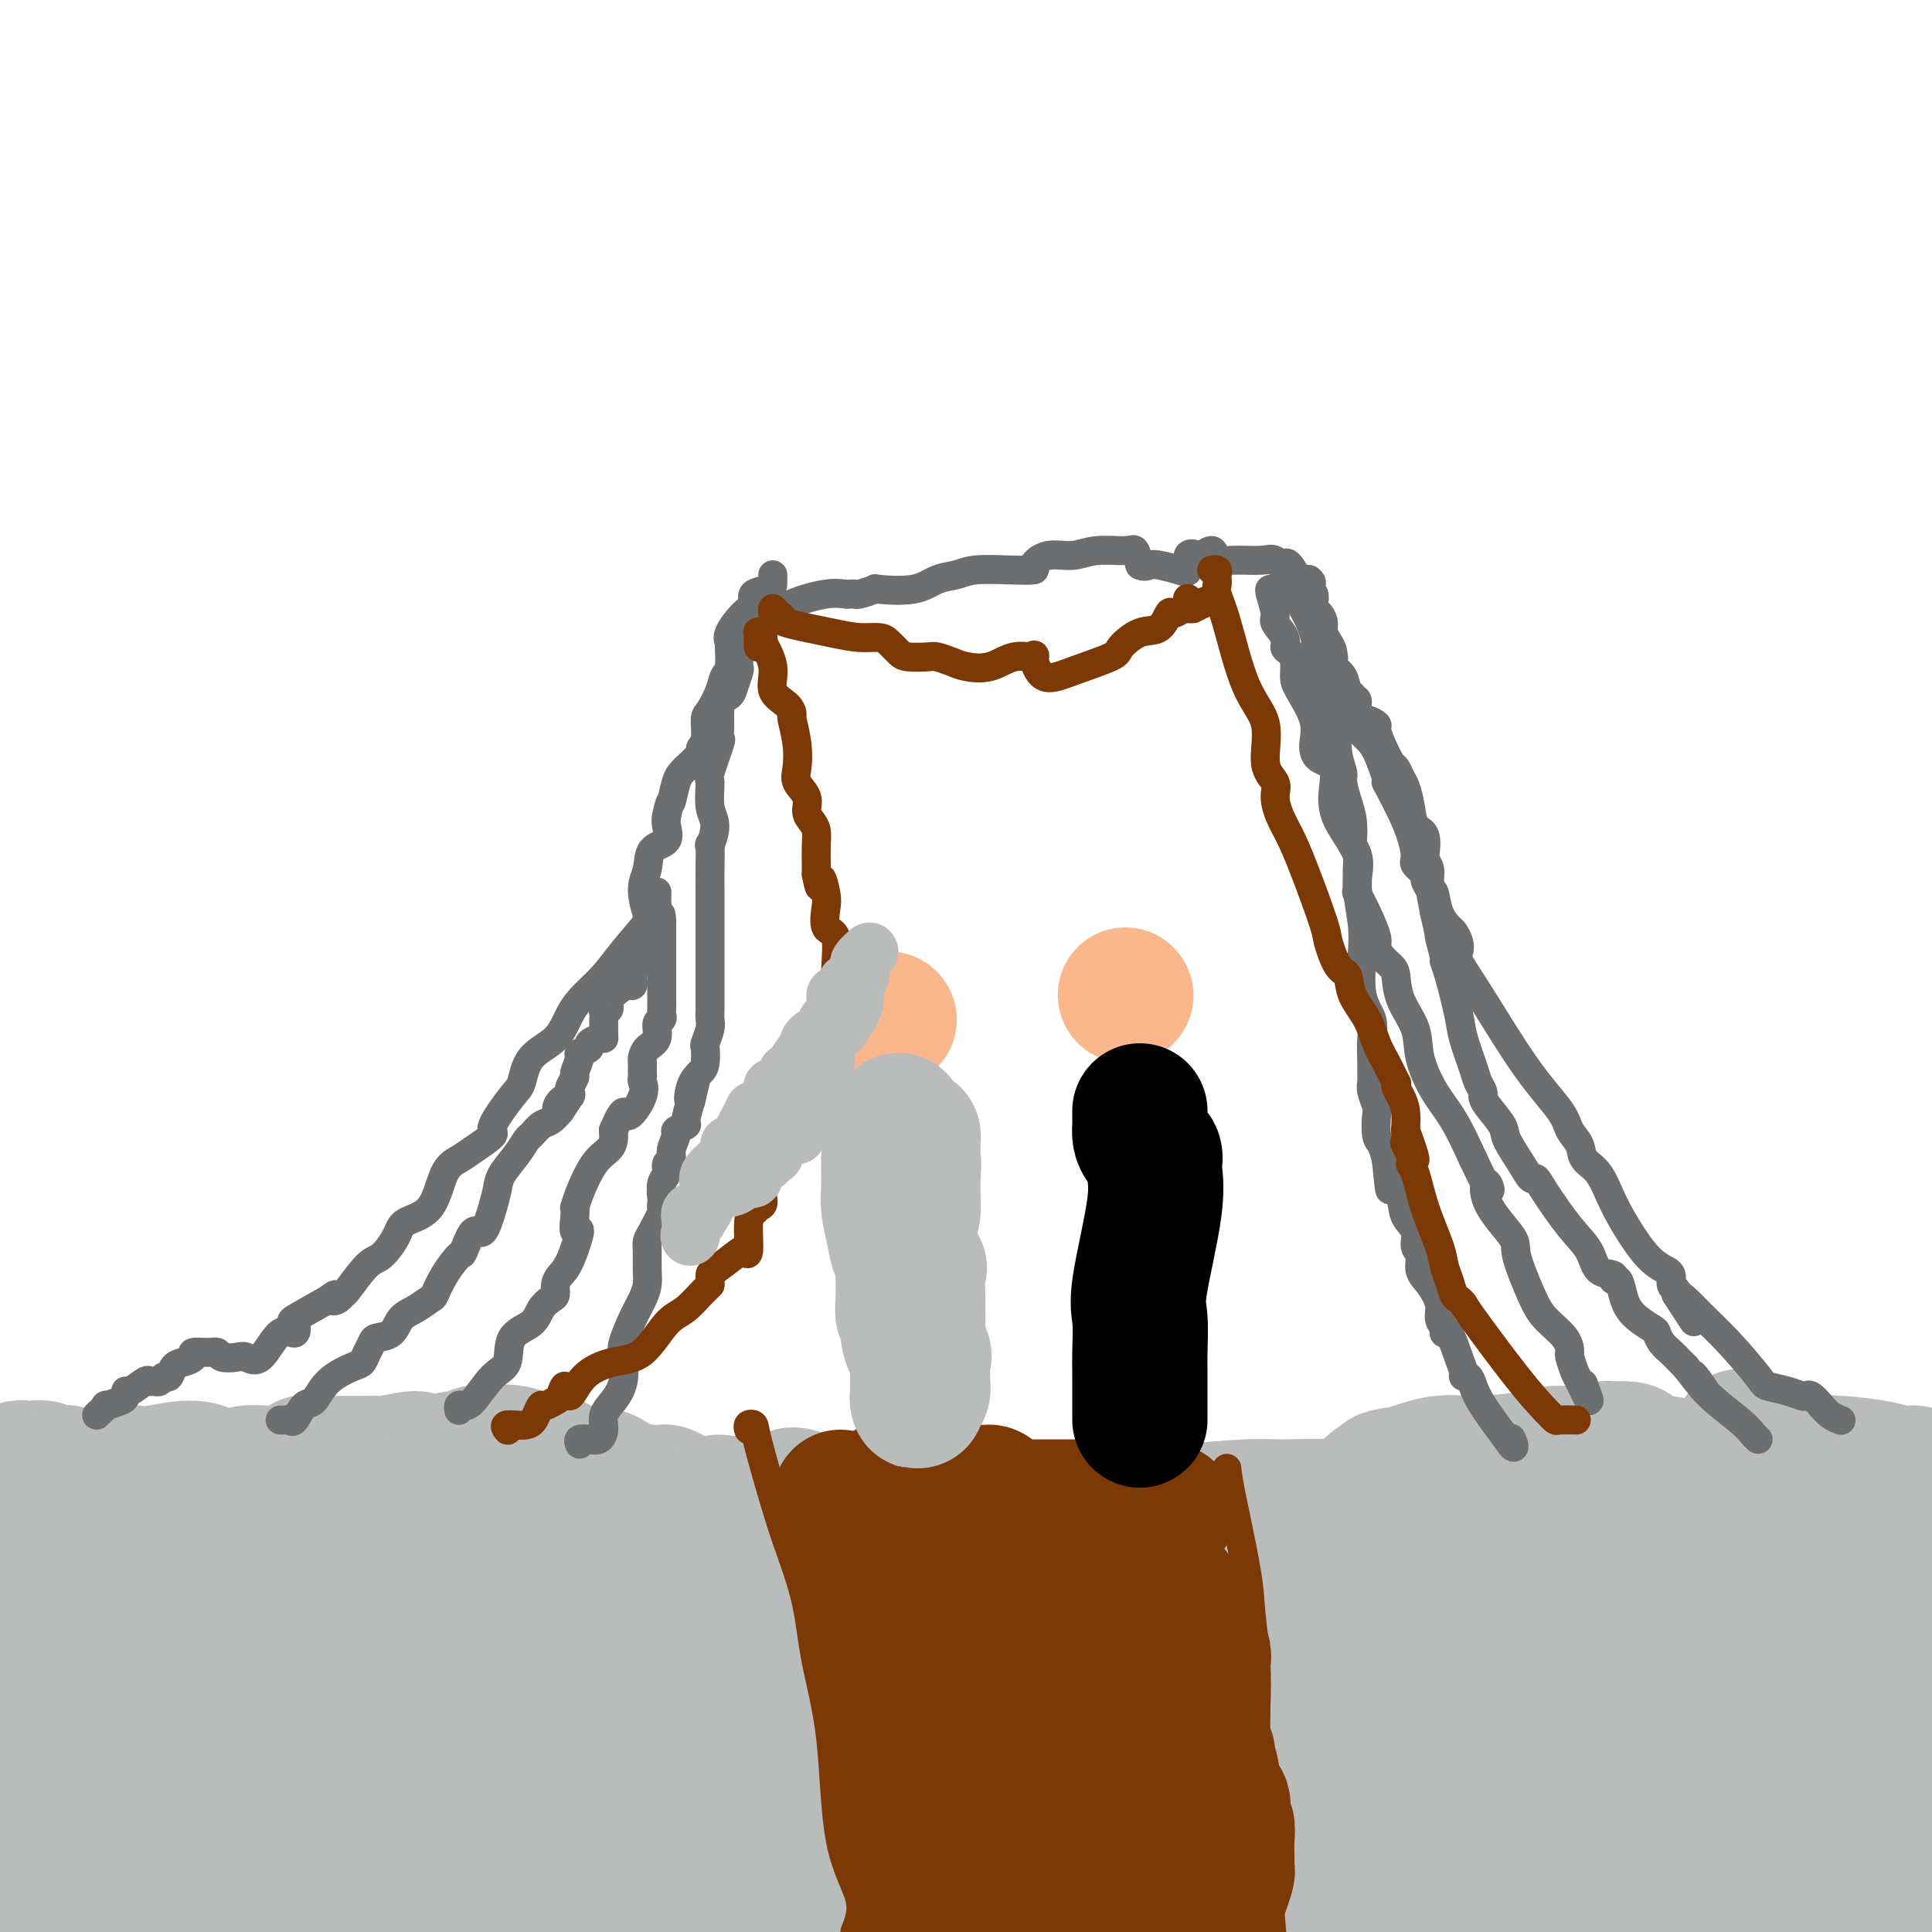 <svg viewBox='0 0 400 400' version='1.1' xmlns='http://www.w3.org/2000/svg' xmlns:xlink='http://www.w3.org/1999/xlink'><g fill='none' stroke='#BABBBB' stroke-width='28' stroke-linecap='round' stroke-linejoin='round'><path d='M7,315c0.420,-0.028 0.840,-0.056 2,0c1.160,0.056 3.059,0.196 5,0c1.941,-0.196 3.925,-0.728 4,-2c0.075,-1.272 -1.760,-3.283 -2,-4c-0.240,-0.717 1.115,-0.140 2,0c0.885,0.140 1.301,-0.157 2,0c0.699,0.157 1.683,0.767 2,1c0.317,0.233 -0.032,0.089 1,0c1.032,-0.089 3.446,-0.123 5,0c1.554,0.123 2.249,0.402 4,0c1.751,-0.402 4.560,-1.484 7,-2c2.440,-0.516 4.512,-0.465 6,0c1.488,0.465 2.393,1.343 4,3c1.607,1.657 3.915,4.092 5,5c1.085,0.908 0.945,0.288 1,0c0.055,-0.288 0.304,-0.246 1,0c0.696,0.246 1.838,0.696 3,1c1.162,0.304 2.342,0.463 3,0c0.658,-0.463 0.792,-1.548 1,-2c0.208,-0.452 0.488,-0.272 1,0c0.512,0.272 1.256,0.636 2,1'/><path d='M66,316c1.920,0.452 0.720,1.583 1,2c0.280,0.417 2.041,0.120 4,0c1.959,-0.120 4.118,-0.062 5,0c0.882,0.062 0.487,0.129 2,1c1.513,0.871 4.933,2.547 7,3c2.067,0.453 2.782,-0.317 4,0c1.218,0.317 2.939,1.721 4,3c1.061,1.279 1.460,2.432 2,3c0.540,0.568 1.220,0.551 2,1c0.780,0.449 1.659,1.364 2,2c0.341,0.636 0.143,0.994 1,1c0.857,0.006 2.770,-0.339 4,0c1.230,0.339 1.776,1.363 2,2c0.224,0.637 0.126,0.886 0,0c-0.126,-0.886 -0.281,-2.907 1,-3c1.281,-0.093 3.998,1.741 5,2c1.002,0.259 0.291,-1.058 0,-1c-0.291,0.058 -0.161,1.491 0,2c0.161,0.509 0.352,0.095 1,0c0.648,-0.095 1.751,0.129 3,1c1.249,0.871 2.644,2.388 3,3c0.356,0.612 -0.327,0.320 1,0c1.327,-0.320 4.664,-0.668 8,-1c3.336,-0.332 6.672,-0.649 9,-1c2.328,-0.351 3.650,-0.735 6,-2c2.350,-1.265 5.729,-3.412 12,-5c6.271,-1.588 15.435,-2.619 23,-4c7.565,-1.381 13.533,-3.112 18,-4c4.467,-0.888 7.433,-0.931 9,-1c1.567,-0.069 1.733,-0.162 4,0c2.267,0.162 6.633,0.581 11,1'/><path d='M220,321c6.729,0.104 11.550,0.365 15,0c3.450,-0.365 5.527,-1.355 6,-1c0.473,0.355 -0.658,2.054 2,3c2.658,0.946 9.104,1.140 14,1c4.896,-0.140 8.242,-0.615 12,-1c3.758,-0.385 7.927,-0.681 11,-1c3.073,-0.319 5.049,-0.660 11,-2c5.951,-1.340 15.877,-3.680 21,-5c5.123,-1.320 5.441,-1.619 8,-2c2.559,-0.381 7.358,-0.842 10,-1c2.642,-0.158 3.128,-0.013 4,0c0.872,0.013 2.131,-0.105 6,0c3.869,0.105 10.349,0.434 16,0c5.651,-0.434 10.473,-1.632 15,-2c4.527,-0.368 8.757,0.093 13,0c4.243,-0.093 8.498,-0.741 12,-1c3.502,-0.259 6.251,-0.130 9,0'/><path d='M396,305c0.272,-0.022 0.545,-0.045 0,0c-0.545,0.045 -1.907,0.157 -3,0c-1.093,-0.157 -1.917,-0.582 -4,-1c-2.083,-0.418 -5.426,-0.830 -8,-1c-2.574,-0.170 -4.379,-0.099 -6,0c-1.621,0.099 -3.056,0.227 -4,0c-0.944,-0.227 -1.396,-0.807 -2,-1c-0.604,-0.193 -1.360,0.001 -2,0c-0.640,-0.001 -1.163,-0.197 -2,-1c-0.837,-0.803 -1.987,-2.211 -3,-3c-1.013,-0.789 -1.889,-0.957 -2,0c-0.111,0.957 0.543,3.041 0,4c-0.543,0.959 -2.284,0.794 -3,1c-0.716,0.206 -0.407,0.783 -1,1c-0.593,0.217 -2.087,0.074 -4,0c-1.913,-0.074 -4.246,-0.079 -5,0c-0.754,0.079 0.070,0.242 0,0c-0.070,-0.242 -1.034,-0.888 -2,-1c-0.966,-0.112 -1.933,0.310 -3,0c-1.067,-0.310 -2.234,-1.352 -3,-2c-0.766,-0.648 -1.130,-0.902 -2,-1c-0.870,-0.098 -2.245,-0.040 -3,0c-0.755,0.040 -0.889,0.063 -1,0c-0.111,-0.063 -0.200,-0.210 -1,0c-0.800,0.210 -2.312,0.778 -3,1c-0.688,0.222 -0.552,0.098 -2,0c-1.448,-0.098 -4.478,-0.171 -6,0c-1.522,0.171 -1.535,0.587 -4,1c-2.465,0.413 -7.382,0.822 -10,1c-2.618,0.178 -2.936,0.125 -4,0c-1.064,-0.125 -2.876,-0.321 -5,0c-2.124,0.321 -4.562,1.161 -7,2'/><path d='M291,305c-7.224,1.021 -3.783,1.072 -3,1c0.783,-0.072 -1.093,-0.269 -3,1c-1.907,1.269 -3.846,4.004 -5,5c-1.154,0.996 -1.524,0.253 -4,0c-2.476,-0.253 -7.057,-0.017 -10,0c-2.943,0.017 -4.248,-0.184 -8,0c-3.752,0.184 -9.951,0.753 -13,1c-3.049,0.247 -2.949,0.173 -4,0c-1.051,-0.173 -3.255,-0.445 -6,0c-2.745,0.445 -6.031,1.608 -9,2c-2.969,0.392 -5.620,0.015 -8,0c-2.380,-0.015 -4.488,0.332 -5,1c-0.512,0.668 0.572,1.657 0,2c-0.572,0.343 -2.801,0.040 -4,0c-1.199,-0.040 -1.368,0.183 -2,0c-0.632,-0.183 -1.728,-0.771 -3,-1c-1.272,-0.229 -2.719,-0.100 -3,0c-0.281,0.100 0.605,0.170 -1,0c-1.605,-0.170 -5.702,-0.582 -8,-1c-2.298,-0.418 -2.796,-0.844 -3,-1c-0.204,-0.156 -0.114,-0.042 -1,0c-0.886,0.042 -2.750,0.010 -4,0c-1.250,-0.010 -1.887,0.000 -2,0c-0.113,-0.000 0.299,-0.012 0,0c-0.299,0.012 -1.308,0.046 -2,0c-0.692,-0.046 -1.068,-0.173 -2,0c-0.932,0.173 -2.421,0.646 -4,0c-1.579,-0.646 -3.248,-2.410 -4,-3c-0.752,-0.590 -0.587,-0.005 -1,0c-0.413,0.005 -1.404,-0.570 -2,-1c-0.596,-0.430 -0.798,-0.715 -1,-1'/><path d='M166,310c-1.860,-0.834 -2.511,-0.419 -3,0c-0.489,0.419 -0.816,0.844 -1,1c-0.184,0.156 -0.226,0.045 -1,0c-0.774,-0.045 -2.282,-0.025 -3,0c-0.718,0.025 -0.647,0.055 -1,0c-0.353,-0.055 -1.132,-0.193 -2,0c-0.868,0.193 -1.827,0.718 -3,1c-1.173,0.282 -2.562,0.321 -3,0c-0.438,-0.321 0.073,-1.003 0,-1c-0.073,0.003 -0.730,0.691 -2,1c-1.270,0.309 -3.152,0.240 -4,0c-0.848,-0.240 -0.660,-0.652 -1,-1c-0.340,-0.348 -1.208,-0.631 -2,-1c-0.792,-0.369 -1.509,-0.823 -2,-1c-0.491,-0.177 -0.757,-0.076 -1,0c-0.243,0.076 -0.462,0.126 -2,0c-1.538,-0.126 -4.394,-0.426 -6,-1c-1.606,-0.574 -1.961,-1.420 -3,-2c-1.039,-0.580 -2.760,-0.895 -4,-1c-1.240,-0.105 -1.998,0.000 -3,0c-1.002,-0.000 -2.248,-0.105 -3,0c-0.752,0.105 -1.009,0.420 -1,0c0.009,-0.420 0.283,-1.576 0,-2c-0.283,-0.424 -1.122,-0.117 -2,0c-0.878,0.117 -1.793,0.042 -2,0c-0.207,-0.042 0.295,-0.053 0,0c-0.295,0.053 -1.387,0.168 -2,0c-0.613,-0.168 -0.747,-0.619 -1,-1c-0.253,-0.381 -0.627,-0.690 -1,-1'/><path d='M107,301c-5.476,-1.251 -1.167,1.122 0,2c1.167,0.878 -0.809,0.262 -2,0c-1.191,-0.262 -1.598,-0.171 -2,0c-0.402,0.171 -0.797,0.423 -1,0c-0.203,-0.423 -0.212,-1.521 -1,-2c-0.788,-0.479 -2.356,-0.339 -3,0c-0.644,0.339 -0.365,0.875 -1,1c-0.635,0.125 -2.184,-0.163 -3,0c-0.816,0.163 -0.901,0.775 -1,1c-0.099,0.225 -0.214,0.061 -1,0c-0.786,-0.061 -2.243,-0.021 -3,0c-0.757,0.021 -0.812,0.024 -1,0c-0.188,-0.024 -0.508,-0.073 -1,0c-0.492,0.073 -1.157,0.268 -1,0c0.157,-0.268 1.137,-1.000 0,-1c-1.137,0.000 -4.389,0.732 -6,1c-1.611,0.268 -1.580,0.072 -2,0c-0.420,-0.072 -1.293,-0.019 -2,0c-0.707,0.019 -1.250,0.006 -2,0c-0.750,-0.006 -1.707,-0.004 -3,0c-1.293,0.004 -2.922,0.009 -4,0c-1.078,-0.009 -1.603,-0.031 -2,0c-0.397,0.031 -0.664,0.114 -1,0c-0.336,-0.114 -0.740,-0.424 -1,0c-0.260,0.424 -0.375,1.581 -1,2c-0.625,0.419 -1.759,0.098 -3,0c-1.241,-0.098 -2.590,0.025 -4,0c-1.410,-0.025 -2.879,-0.199 -4,0c-1.121,0.199 -1.892,0.771 -3,1c-1.108,0.229 -2.554,0.114 -4,0'/><path d='M44,306c-10.193,0.911 -4.176,0.688 -2,0c2.176,-0.688 0.509,-1.841 -2,-2c-2.509,-0.159 -5.861,0.675 -8,1c-2.139,0.325 -3.067,0.140 -4,0c-0.933,-0.140 -1.873,-0.234 -2,0c-0.127,0.234 0.557,0.796 0,1c-0.557,0.204 -2.356,0.051 -3,0c-0.644,-0.051 -0.132,0.000 -1,0c-0.868,-0.000 -3.114,-0.052 -4,0c-0.886,0.052 -0.411,0.206 -1,0c-0.589,-0.206 -2.242,-0.773 -3,-1c-0.758,-0.227 -0.623,-0.113 -1,0c-0.377,0.113 -1.268,0.226 -2,0c-0.732,-0.226 -1.305,-0.792 -2,-1c-0.695,-0.208 -1.511,-0.057 -2,0c-0.489,0.057 -0.651,0.019 -1,0c-0.349,-0.019 -0.885,-0.021 -1,0c-0.115,0.021 0.191,0.064 0,0c-0.191,-0.064 -0.878,-0.235 -1,0c-0.122,0.235 0.323,0.877 0,1c-0.323,0.123 -1.412,-0.274 -2,0c-0.588,0.274 -0.673,1.218 -1,2c-0.327,0.782 -0.896,1.403 -1,2c-0.104,0.597 0.256,1.171 0,2c-0.256,0.829 -1.128,1.915 -2,3'/><path d='M-1,364c0.014,-0.103 0.028,-0.205 0,0c-0.028,0.205 -0.096,0.718 1,1c1.096,0.282 3.358,0.333 4,0c0.642,-0.333 -0.337,-1.051 -1,-1c-0.663,0.051 -1.011,0.869 0,1c1.011,0.131 3.381,-0.426 6,1c2.619,1.426 5.486,4.837 8,5c2.514,0.163 4.675,-2.920 6,-4c1.325,-1.080 1.813,-0.156 2,0c0.187,0.156 0.073,-0.456 0,-1c-0.073,-0.544 -0.106,-1.021 0,-1c0.106,0.021 0.350,0.539 1,0c0.650,-0.539 1.705,-2.136 2,-3c0.295,-0.864 -0.172,-0.996 0,-1c0.172,-0.004 0.982,0.119 1,0c0.018,-0.119 -0.755,-0.479 -2,-2c-1.245,-1.521 -2.963,-4.204 -4,-6c-1.037,-1.796 -1.393,-2.705 -2,-4c-0.607,-1.295 -1.466,-2.975 -3,-5c-1.534,-2.025 -3.745,-4.396 -5,-6c-1.255,-1.604 -1.554,-2.443 -2,-3c-0.446,-0.557 -1.037,-0.834 -2,-1c-0.963,-0.166 -2.297,-0.221 -3,-1c-0.703,-0.779 -0.776,-2.281 -1,-3c-0.224,-0.719 -0.599,-0.655 -1,-1c-0.401,-0.345 -0.829,-1.099 -1,-1c-0.171,0.099 -0.086,1.049 0,2'/><path d='M3,330c-1.241,1.435 -0.344,7.524 1,12c1.344,4.476 3.134,7.341 4,10c0.866,2.659 0.810,5.112 1,7c0.190,1.888 0.628,3.210 1,5c0.372,1.790 0.678,4.046 1,5c0.322,0.954 0.661,0.605 1,1c0.339,0.395 0.679,1.533 1,3c0.321,1.467 0.622,3.263 1,5c0.378,1.737 0.833,3.415 1,4c0.167,0.585 0.045,0.079 0,0c-0.045,-0.079 -0.012,0.271 0,1c0.012,0.729 0.003,1.839 0,3c-0.003,1.161 0.000,2.374 0,3c-0.000,0.626 -0.004,0.666 0,1c0.004,0.334 0.015,0.961 0,1c-0.015,0.039 -0.057,-0.512 0,0c0.057,0.512 0.211,2.086 0,3c-0.211,0.914 -0.788,1.169 -1,2c-0.212,0.831 -0.061,2.237 0,3c0.061,0.763 0.030,0.881 0,1'/><path d='M7,398c-0.225,0.742 -0.450,1.484 0,0c0.450,-1.484 1.574,-5.196 2,-7c0.426,-1.804 0.153,-1.702 1,-2c0.847,-0.298 2.814,-0.996 3,-2c0.186,-1.004 -1.408,-2.315 -2,-3c-0.592,-0.685 -0.183,-0.744 0,-1c0.183,-0.256 0.140,-0.710 0,-1c-0.140,-0.290 -0.375,-0.418 0,-1c0.375,-0.582 1.361,-1.618 2,-3c0.639,-1.382 0.931,-3.108 1,-4c0.069,-0.892 -0.086,-0.948 0,-1c0.086,-0.052 0.412,-0.101 1,0c0.588,0.101 1.437,0.351 2,2c0.563,1.649 0.839,4.697 1,6c0.161,1.303 0.207,0.860 1,2c0.793,1.140 2.335,3.864 4,6c1.665,2.136 3.454,3.683 4,5c0.546,1.317 -0.151,2.404 0,3c0.151,0.596 1.151,0.700 2,1c0.849,0.300 1.548,0.797 2,1c0.452,0.203 0.658,0.112 1,0c0.342,-0.112 0.820,-0.244 1,0c0.180,0.244 0.060,0.865 1,0c0.940,-0.865 2.938,-3.214 4,-4c1.062,-0.786 1.188,-0.008 2,0c0.812,0.008 2.312,-0.755 3,-1c0.688,-0.245 0.566,0.027 1,0c0.434,-0.027 1.425,-0.353 2,-1c0.575,-0.647 0.736,-1.613 1,-2c0.264,-0.387 0.632,-0.193 1,0'/><path d='M48,391c2.436,-1.239 1.526,-0.335 1,0c-0.526,0.335 -0.669,0.102 0,0c0.669,-0.102 2.150,-0.074 3,0c0.850,0.074 1.068,0.195 2,0c0.932,-0.195 2.576,-0.707 4,-1c1.424,-0.293 2.627,-0.366 3,-1c0.373,-0.634 -0.084,-1.830 0,-2c0.084,-0.170 0.708,0.685 1,1c0.292,0.315 0.253,0.088 1,0c0.747,-0.088 2.281,-0.039 3,0c0.719,0.039 0.624,0.067 1,0c0.376,-0.067 1.222,-0.228 2,0c0.778,0.228 1.487,0.845 2,1c0.513,0.155 0.829,-0.152 2,0c1.171,0.152 3.198,0.764 4,1c0.802,0.236 0.379,0.095 1,0c0.621,-0.095 2.285,-0.145 3,0c0.715,0.145 0.481,0.484 2,1c1.519,0.516 4.792,1.208 6,2c1.208,0.792 0.352,1.684 0,2c-0.352,0.316 -0.199,0.054 0,0c0.199,-0.054 0.446,0.099 1,0c0.554,-0.099 1.417,-0.449 2,0c0.583,0.449 0.888,1.698 2,2c1.112,0.302 3.032,-0.342 4,0c0.968,0.342 0.984,1.671 1,3'/><path d='M122,398c-0.100,0.319 -0.201,0.637 0,0c0.201,-0.637 0.703,-2.230 3,-2c2.297,0.230 6.388,2.283 9,3c2.612,0.717 3.745,0.096 4,0c0.255,-0.096 -0.368,0.331 0,0c0.368,-0.331 1.727,-1.419 4,-2c2.273,-0.581 5.459,-0.653 8,-1c2.541,-0.347 4.436,-0.967 5,-2c0.564,-1.033 -0.202,-2.478 0,-3c0.202,-0.522 1.372,-0.121 1,0c-0.372,0.121 -2.285,-0.037 -3,0c-0.715,0.037 -0.233,0.268 0,0c0.233,-0.268 0.217,-1.034 -3,0c-3.217,1.034 -9.633,3.867 -14,6c-4.367,2.133 -6.683,3.567 -9,5'/><path d='M85,399c0.123,0.264 0.245,0.529 0,0c-0.245,-0.529 -0.858,-1.851 -1,-2c-0.142,-0.149 0.186,0.874 0,1c-0.186,0.126 -0.884,-0.644 -1,-2c-0.116,-1.356 0.352,-3.298 1,-4c0.648,-0.702 1.476,-0.165 1,0c-0.476,0.165 -2.255,-0.042 0,-2c2.255,-1.958 8.545,-5.668 14,-7c5.455,-1.332 10.075,-0.286 12,0c1.925,0.286 1.155,-0.186 3,0c1.845,0.186 6.306,1.032 10,2c3.694,0.968 6.621,2.057 10,3c3.379,0.943 7.209,1.738 13,2c5.791,0.262 13.544,-0.011 17,1c3.456,1.011 2.616,3.305 5,4c2.384,0.695 7.993,-0.210 12,0c4.007,0.210 6.413,1.535 8,2c1.587,0.465 2.353,0.068 2,0c-0.353,-0.068 -1.827,0.191 -5,0c-3.173,-0.191 -8.045,-0.834 -12,-1c-3.955,-0.166 -6.994,0.144 -9,0c-2.006,-0.144 -2.981,-0.741 -5,-1c-2.019,-0.259 -5.082,-0.180 -9,0c-3.918,0.180 -8.689,0.461 -13,0c-4.311,-0.461 -8.161,-1.662 -12,-2c-3.839,-0.338 -7.668,0.189 -13,0c-5.332,-0.189 -12.166,-1.095 -19,-2'/><path d='M94,391c-19.331,-0.863 -20.158,-0.019 -23,0c-2.842,0.019 -7.697,-0.787 -10,-1c-2.303,-0.213 -2.053,0.168 -3,0c-0.947,-0.168 -3.091,-0.886 -5,-1c-1.909,-0.114 -3.584,0.376 -7,0c-3.416,-0.376 -8.572,-1.617 -12,-2c-3.428,-0.383 -5.129,0.090 -6,0c-0.871,-0.090 -0.912,-0.745 -2,-1c-1.088,-0.255 -3.222,-0.110 -4,0c-0.778,0.110 -0.198,0.184 0,0c0.198,-0.184 0.016,-0.625 0,-1c-0.016,-0.375 0.134,-0.682 0,-1c-0.134,-0.318 -0.552,-0.645 0,-1c0.552,-0.355 2.072,-0.736 3,-1c0.928,-0.264 1.262,-0.409 2,-1c0.738,-0.591 1.879,-1.626 4,-3c2.121,-1.374 5.223,-3.085 7,-4c1.777,-0.915 2.231,-1.034 7,-3c4.769,-1.966 13.854,-5.778 21,-7c7.146,-1.222 12.355,0.146 14,0c1.645,-0.146 -0.273,-1.807 2,-3c2.273,-1.193 8.738,-1.917 11,-5c2.262,-3.083 0.320,-8.526 0,-11c-0.320,-2.474 0.983,-1.980 1,-1c0.017,0.980 -1.251,2.448 2,3c3.251,0.552 11.021,0.190 15,0c3.979,-0.190 4.166,-0.208 5,0c0.834,0.208 2.316,0.643 4,0c1.684,-0.643 3.569,-2.366 5,-3c1.431,-0.634 2.409,-0.181 3,0c0.591,0.181 0.796,0.091 1,0'/><path d='M129,344c0.935,-0.456 -1.227,-0.095 -4,0c-2.773,0.095 -6.158,-0.076 -8,0c-1.842,0.076 -2.140,0.398 -4,0c-1.860,-0.398 -5.282,-1.518 -7,-2c-1.718,-0.482 -1.732,-0.328 -4,0c-2.268,0.328 -6.791,0.830 -10,0c-3.209,-0.830 -5.106,-2.992 -7,-4c-1.894,-1.008 -3.787,-0.863 -6,-1c-2.213,-0.137 -4.748,-0.558 -6,-1c-1.252,-0.442 -1.221,-0.907 -2,-1c-0.779,-0.093 -2.370,0.186 -4,0c-1.630,-0.186 -3.301,-0.835 -5,-1c-1.699,-0.165 -3.428,0.156 -4,0c-0.572,-0.156 0.012,-0.788 0,-1c-0.012,-0.212 -0.622,-0.003 -1,0c-0.378,0.003 -0.526,-0.198 -1,0c-0.474,0.198 -1.275,0.796 -3,1c-1.725,0.204 -4.373,0.015 -7,0c-2.627,-0.015 -5.231,0.145 -8,1c-2.769,0.855 -5.701,2.404 -7,3c-1.299,0.596 -0.965,0.237 -1,0c-0.035,-0.237 -0.439,-0.354 -1,0c-0.561,0.354 -1.281,1.177 -2,2'/><path d='M27,340c-1.458,0.679 0.397,-0.123 0,0c-0.397,0.123 -3.046,1.172 -4,1c-0.954,-0.172 -0.214,-1.564 -1,-2c-0.786,-0.436 -3.098,0.083 -4,0c-0.902,-0.083 -0.396,-0.767 0,-1c0.396,-0.233 0.680,-0.014 1,0c0.320,0.014 0.674,-0.178 1,0c0.326,0.178 0.624,0.727 2,0c1.376,-0.727 3.832,-2.730 6,-4c2.168,-1.270 4.049,-1.808 5,-2c0.951,-0.192 0.973,-0.037 2,0c1.027,0.037 3.058,-0.044 4,0c0.942,0.044 0.794,0.215 2,1c1.206,0.785 3.766,2.186 5,3c1.234,0.814 1.143,1.040 2,1c0.857,-0.040 2.662,-0.347 4,0c1.338,0.347 2.210,1.347 3,2c0.790,0.653 1.497,0.960 2,1c0.503,0.040 0.803,-0.185 1,0c0.197,0.185 0.290,0.782 0,1c-0.290,0.218 -0.963,0.059 -2,1c-1.037,0.941 -2.439,2.983 -3,4c-0.561,1.017 -0.280,1.008 0,1'/><path d='M53,347c-0.730,1.317 -0.055,1.109 0,1c0.055,-0.109 -0.512,-0.118 -1,0c-0.488,0.118 -0.899,0.364 -1,1c-0.101,0.636 0.108,1.660 0,2c-0.108,0.340 -0.533,-0.006 -1,0c-0.467,0.006 -0.977,0.365 -1,1c-0.023,0.635 0.440,1.546 0,2c-0.440,0.454 -1.785,0.450 0,-1c1.785,-1.450 6.700,-4.347 10,-6c3.300,-1.653 4.986,-2.061 6,-2c1.014,0.061 1.355,0.590 2,0c0.645,-0.590 1.595,-2.298 2,-3c0.405,-0.702 0.266,-0.396 1,0c0.734,0.396 2.342,0.883 2,0c-0.342,-0.883 -2.635,-3.137 -3,-4c-0.365,-0.863 1.198,-0.336 2,0c0.802,0.336 0.842,0.479 1,0c0.158,-0.479 0.434,-1.582 1,-2c0.566,-0.418 1.422,-0.151 2,0c0.578,0.151 0.880,0.186 1,0c0.120,-0.186 0.060,-0.593 0,-1'/><path d='M76,335c1.478,-0.699 1.673,-0.948 2,-1c0.327,-0.052 0.786,0.091 1,0c0.214,-0.091 0.182,-0.417 1,0c0.818,0.417 2.486,1.577 3,2c0.514,0.423 -0.127,0.108 1,0c1.127,-0.108 4.022,-0.010 5,0c0.978,0.010 0.038,-0.068 1,0c0.962,0.068 3.826,0.281 5,0c1.174,-0.281 0.657,-1.056 1,-1c0.343,0.056 1.547,0.942 3,1c1.453,0.058 3.156,-0.712 4,-1c0.844,-0.288 0.829,-0.095 1,0c0.171,0.095 0.528,0.093 1,0c0.472,-0.093 1.058,-0.277 2,-1c0.942,-0.723 2.240,-1.985 3,-3c0.760,-1.015 0.982,-1.783 1,-2c0.018,-0.217 -0.168,0.115 0,0c0.168,-0.115 0.689,-0.678 2,-1c1.311,-0.322 3.412,-0.402 4,-2c0.588,-1.598 -0.337,-4.715 -1,-6c-0.663,-1.285 -1.063,-0.737 0,0c1.063,0.737 3.590,1.662 5,2c1.410,0.338 1.705,0.090 2,0c0.295,-0.090 0.591,-0.021 1,0c0.409,0.021 0.930,-0.005 1,0c0.070,0.005 -0.311,0.043 0,0c0.311,-0.043 1.315,-0.165 2,0c0.685,0.165 1.053,0.619 2,1c0.947,0.381 2.474,0.691 4,1'/><path d='M133,324c3.476,1.750 3.667,4.125 4,5c0.333,0.875 0.810,0.250 1,0c0.190,-0.250 0.095,-0.125 0,0'/><path d='M102,369c-0.814,-0.009 -1.627,-0.018 0,0c1.627,0.018 5.696,0.062 7,0c1.304,-0.062 -0.157,-0.232 2,-2c2.157,-1.768 7.933,-5.136 11,-4c3.067,1.136 3.426,6.776 7,8c3.574,1.224 10.364,-1.969 13,-4c2.636,-2.031 1.118,-2.900 2,-3c0.882,-0.100 4.165,0.569 6,0c1.835,-0.569 2.224,-2.375 4,-4c1.776,-1.625 4.940,-3.069 7,-4c2.060,-0.931 3.018,-1.349 5,0c1.982,1.349 4.989,4.466 7,6c2.011,1.534 3.025,1.485 4,1c0.975,-0.485 1.911,-1.405 2,-2c0.089,-0.595 -0.670,-0.863 2,-1c2.670,-0.137 8.770,-0.142 11,0c2.230,0.142 0.589,0.430 1,0c0.411,-0.430 2.874,-1.580 6,-2c3.126,-0.420 6.916,-0.111 9,0c2.084,0.111 2.463,0.023 5,0c2.537,-0.023 7.231,0.017 9,0c1.769,-0.017 0.612,-0.091 5,1c4.388,1.091 14.320,3.349 19,3c4.680,-0.349 4.109,-3.303 9,-5c4.891,-1.697 15.243,-2.137 23,-2c7.757,0.137 12.919,0.852 18,0c5.081,-0.852 10.083,-3.270 16,-3c5.917,0.270 12.751,3.227 15,5c2.249,1.773 -0.087,2.362 5,3c5.087,0.638 17.596,1.325 24,1c6.404,-0.325 6.702,-1.663 7,-3'/><path d='M363,358c3.714,-0.179 9.500,0.875 15,1c5.500,0.125 10.714,-0.679 16,-1c5.286,-0.321 10.643,-0.161 16,0'/><path d='M165,382c0.096,-0.002 0.192,-0.005 1,0c0.808,0.005 2.328,0.016 3,0c0.672,-0.016 0.496,-0.059 1,0c0.504,0.059 1.687,0.220 2,1c0.313,0.780 -0.245,2.178 2,3c2.245,0.822 7.294,1.068 9,1c1.706,-0.068 0.069,-0.451 1,1c0.931,1.451 4.429,4.734 6,6c1.571,1.266 1.215,0.515 3,1c1.785,0.485 5.711,2.208 8,3c2.289,0.792 2.940,0.655 4,1c1.060,0.345 2.530,1.173 4,2'/><path d='M236,399c-0.203,0.131 -0.406,0.262 0,0c0.406,-0.262 1.422,-0.918 2,-1c0.578,-0.082 0.720,0.408 1,0c0.280,-0.408 0.700,-1.715 0,-3c-0.700,-1.285 -2.519,-2.549 -3,-3c-0.481,-0.451 0.376,-0.090 1,0c0.624,0.090 1.016,-0.091 1,0c-0.016,0.091 -0.438,0.455 1,0c1.438,-0.455 4.737,-1.730 6,-3c1.263,-1.270 0.490,-2.535 0,-3c-0.490,-0.465 -0.698,-0.129 0,0c0.698,0.129 2.301,0.053 4,0c1.699,-0.053 3.494,-0.081 5,0c1.506,0.081 2.723,0.270 3,0c0.277,-0.270 -0.387,-1.001 0,-1c0.387,0.001 1.823,0.733 4,1c2.177,0.267 5.093,0.071 6,0c0.907,-0.071 -0.196,-0.015 1,0c1.196,0.015 4.690,-0.010 7,0c2.310,0.010 3.437,0.055 4,0c0.563,-0.055 0.563,-0.210 1,0c0.437,0.210 1.313,0.785 2,1c0.687,0.215 1.186,0.069 1,0c-0.186,-0.069 -1.055,-0.063 1,0c2.055,0.063 7.035,0.182 9,0c1.965,-0.182 0.916,-0.665 1,-1c0.084,-0.335 1.302,-0.521 4,0c2.698,0.521 6.878,1.748 13,3c6.122,1.252 14.187,2.529 21,3c6.813,0.471 12.375,0.134 19,0c6.625,-0.134 14.312,-0.067 22,0'/><path d='M373,392c23.156,1.378 17.044,1.822 19,2c1.956,0.178 11.978,0.089 22,0'/><path d='M396,395c1.843,-0.000 3.685,-0.001 0,0c-3.685,0.001 -12.898,0.003 -18,0c-5.102,-0.003 -6.093,-0.011 -9,0c-2.907,0.011 -7.731,0.042 -11,0c-3.269,-0.042 -4.981,-0.157 -6,0c-1.019,0.157 -1.343,0.584 -3,0c-1.657,-0.584 -4.647,-2.181 -6,-3c-1.353,-0.819 -1.068,-0.859 -1,-1c0.068,-0.141 -0.080,-0.381 -1,-1c-0.920,-0.619 -2.613,-1.616 -3,-2c-0.387,-0.384 0.532,-0.156 -1,0c-1.532,0.156 -5.516,0.239 -8,0c-2.484,-0.239 -3.469,-0.802 -7,-2c-3.531,-1.198 -9.608,-3.031 -15,-4c-5.392,-0.969 -10.099,-1.072 -16,-1c-5.901,0.072 -12.994,0.321 -20,0c-7.006,-0.321 -13.923,-1.210 -17,-1c-3.077,0.210 -2.315,1.521 -4,2c-1.685,0.479 -5.818,0.127 -10,0c-4.182,-0.127 -8.414,-0.028 -13,0c-4.586,0.028 -9.527,-0.015 -12,0c-2.473,0.015 -2.479,0.088 -4,0c-1.521,-0.088 -4.558,-0.339 -6,-1c-1.442,-0.661 -1.289,-1.733 -1,-2c0.289,-0.267 0.714,0.272 -1,1c-1.714,0.728 -5.565,1.644 -7,2c-1.435,0.356 -0.453,0.152 -1,0c-0.547,-0.152 -2.625,-0.251 -4,0c-1.375,0.251 -2.049,0.851 -3,0c-0.951,-0.851 -2.179,-3.152 -3,-4c-0.821,-0.848 -1.235,-0.242 -1,0c0.235,0.242 1.117,0.121 2,0'/><path d='M186,378c-0.287,-0.513 -0.006,0.203 1,1c1.006,0.797 2.735,1.674 3,1c0.265,-0.674 -0.935,-2.898 4,0c4.935,2.898 16.004,10.919 22,15c5.996,4.081 6.919,4.223 10,4c3.081,-0.223 8.321,-0.812 12,-1c3.679,-0.188 5.798,0.026 7,0c1.202,-0.026 1.486,-0.293 4,0c2.514,0.293 7.257,1.147 12,2'/><path d='M275,398c-0.583,-0.417 -1.167,-0.833 0,0c1.167,0.833 4.083,2.917 7,5'/><path d='M351,399c-0.220,0.506 -0.440,1.012 0,0c0.440,-1.012 1.542,-3.542 7,-8c5.458,-4.458 15.274,-10.845 23,-15c7.726,-4.155 13.363,-6.077 19,-8'/><path d='M391,393c1.057,-0.235 2.114,-0.471 0,0c-2.114,0.471 -7.400,1.647 -12,2c-4.600,0.353 -8.513,-0.119 -10,0c-1.487,0.119 -0.549,0.828 -1,0c-0.451,-0.828 -2.292,-3.194 -3,-4c-0.708,-0.806 -0.284,-0.053 0,0c0.284,0.053 0.426,-0.594 0,-1c-0.426,-0.406 -1.421,-0.571 -3,-1c-1.579,-0.429 -3.741,-1.120 -6,-2c-2.259,-0.880 -4.613,-1.948 -6,-3c-1.387,-1.052 -1.805,-2.088 -4,-3c-2.195,-0.912 -6.166,-1.699 -10,-2c-3.834,-0.301 -7.530,-0.116 -10,0c-2.470,0.116 -3.714,0.161 -7,0c-3.286,-0.161 -8.616,-0.529 -12,-1c-3.384,-0.471 -4.823,-1.044 -7,-1c-2.177,0.044 -5.093,0.705 -7,1c-1.907,0.295 -2.807,0.223 -4,0c-1.193,-0.223 -2.679,-0.599 -4,-1c-1.321,-0.401 -2.476,-0.828 -3,-1c-0.524,-0.172 -0.417,-0.088 -1,0c-0.583,0.088 -1.855,0.180 -2,0c-0.145,-0.180 0.839,-0.632 2,-1c1.161,-0.368 2.499,-0.651 5,-1c2.501,-0.349 6.165,-0.764 10,-1c3.835,-0.236 7.840,-0.294 11,0c3.160,0.294 5.474,0.941 7,1c1.526,0.059 2.263,-0.471 3,-1'/><path d='M317,373c6.070,-0.407 2.246,0.075 1,0c-1.246,-0.075 0.087,-0.708 0,-1c-0.087,-0.292 -1.592,-0.244 -1,0c0.592,0.244 3.282,0.682 0,1c-3.282,0.318 -12.536,0.515 -19,1c-6.464,0.485 -10.137,1.256 -16,1c-5.863,-0.256 -13.915,-1.541 -16,-2c-2.085,-0.459 1.798,-0.094 1,0c-0.798,0.094 -6.276,-0.083 -9,0c-2.724,0.083 -2.692,0.427 -6,0c-3.308,-0.427 -9.956,-1.625 -15,-2c-5.044,-0.375 -8.486,0.071 -11,1c-2.514,0.929 -4.101,2.339 -7,3c-2.899,0.661 -7.111,0.572 -10,0c-2.889,-0.572 -4.456,-1.625 -5,-2c-0.544,-0.375 -0.066,-0.070 -1,0c-0.934,0.070 -3.281,-0.095 -7,0c-3.719,0.095 -8.811,0.451 -13,0c-4.189,-0.451 -7.476,-1.708 -10,-2c-2.524,-0.292 -4.286,0.380 -6,0c-1.714,-0.380 -3.380,-1.812 -4,-2c-0.620,-0.188 -0.193,0.867 -1,0c-0.807,-0.867 -2.847,-3.657 -4,-5c-1.153,-1.343 -1.419,-1.238 -2,-2c-0.581,-0.762 -1.476,-2.389 -2,-3c-0.524,-0.611 -0.677,-0.205 -1,0c-0.323,0.205 -0.818,0.209 -1,0c-0.182,-0.209 -0.052,-0.631 0,-1c0.052,-0.369 0.026,-0.684 0,-1'/><path d='M152,357c-1.716,-2.067 -0.506,-1.233 0,-1c0.506,0.233 0.308,-0.133 1,0c0.692,0.133 2.272,0.766 3,0c0.728,-0.766 0.602,-2.931 1,-4c0.398,-1.069 1.320,-1.042 2,-1c0.680,0.042 1.118,0.100 1,0c-0.118,-0.100 -0.792,-0.359 0,0c0.792,0.359 3.049,1.337 4,2c0.951,0.663 0.594,1.012 2,1c1.406,-0.012 4.574,-0.386 8,-1c3.426,-0.614 7.111,-1.467 10,-1c2.889,0.467 4.983,2.255 7,4c2.017,1.745 3.958,3.445 6,4c2.042,0.555 4.183,-0.037 6,0c1.817,0.037 3.308,0.703 5,1c1.692,0.297 3.585,0.225 6,0c2.415,-0.225 5.351,-0.604 7,-1c1.649,-0.396 2.011,-0.810 3,-1c0.989,-0.190 2.605,-0.156 4,0c1.395,0.156 2.571,0.435 4,0c1.429,-0.435 3.113,-1.586 4,-2c0.887,-0.414 0.976,-0.093 2,0c1.024,0.093 2.982,-0.042 4,0c1.018,0.042 1.094,0.261 2,0c0.906,-0.261 2.640,-1.001 4,-2c1.360,-0.999 2.344,-2.258 3,-3c0.656,-0.742 0.984,-0.969 2,-1c1.016,-0.031 2.719,0.134 1,0c-1.719,-0.134 -6.859,-0.567 -12,-1'/><path d='M242,350c-3.100,-0.191 -4.849,-0.168 -10,0c-5.151,0.168 -13.705,0.482 -22,1c-8.295,0.518 -16.331,1.241 -23,2c-6.669,0.759 -11.972,1.555 -19,2c-7.028,0.445 -15.781,0.540 -22,0c-6.219,-0.540 -9.904,-1.714 -12,-2c-2.096,-0.286 -2.603,0.317 -3,0c-0.397,-0.317 -0.685,-1.553 0,-2c0.685,-0.447 2.343,-0.106 3,0c0.657,0.106 0.312,-0.023 0,0c-0.312,0.023 -0.593,0.199 0,0c0.593,-0.199 2.059,-0.771 3,-1c0.941,-0.229 1.358,-0.114 2,0c0.642,0.114 1.509,0.227 2,0c0.491,-0.227 0.608,-0.793 1,-1c0.392,-0.207 1.061,-0.056 2,0c0.939,0.056 2.149,0.015 3,0c0.851,-0.015 1.344,-0.004 2,0c0.656,0.004 1.475,0.001 3,0c1.525,-0.001 3.757,-0.000 5,0c1.243,0.000 1.498,0.000 2,0c0.502,-0.000 1.251,-0.000 2,0'/><path d='M161,349c4.755,-0.668 1.641,-0.337 1,0c-0.641,0.337 1.190,0.679 2,1c0.810,0.321 0.599,0.622 1,1c0.401,0.378 1.416,0.834 2,1c0.584,0.166 0.738,0.041 1,0c0.262,-0.041 0.632,0.003 1,0c0.368,-0.003 0.735,-0.053 1,0c0.265,0.053 0.427,0.211 1,0c0.573,-0.211 1.555,-0.789 2,-1c0.445,-0.211 0.353,-0.056 1,0c0.647,0.056 2.033,0.011 3,0c0.967,-0.011 1.515,0.011 2,0c0.485,-0.011 0.906,-0.056 1,0c0.094,0.056 -0.138,0.211 0,0c0.138,-0.211 0.647,-0.789 1,-1c0.353,-0.211 0.551,-0.057 1,0c0.449,0.057 1.149,0.016 2,0c0.851,-0.016 1.852,-0.005 3,0c1.148,0.005 2.444,0.006 3,0c0.556,-0.006 0.372,-0.018 1,0c0.628,0.018 2.067,0.066 3,0c0.933,-0.066 1.359,-0.246 2,0c0.641,0.246 1.495,0.918 2,1c0.505,0.082 0.661,-0.427 2,0c1.339,0.427 3.862,1.789 5,2c1.138,0.211 0.891,-0.728 2,-1c1.109,-0.272 3.576,0.123 7,0c3.424,-0.123 7.807,-0.764 10,-1c2.193,-0.236 2.198,-0.067 3,0c0.802,0.067 2.401,0.034 4,0'/><path d='M231,351c10.924,-0.155 6.235,-0.042 5,0c-1.235,0.042 0.986,0.013 2,0c1.014,-0.013 0.822,-0.011 1,0c0.178,0.011 0.726,0.029 1,0c0.274,-0.029 0.274,-0.105 0,0c-0.274,0.105 -0.824,0.393 -1,0c-0.176,-0.393 0.020,-1.465 -1,-2c-1.020,-0.535 -3.256,-0.534 -7,0c-3.744,0.534 -8.997,1.599 -13,2c-4.003,0.401 -6.757,0.136 -12,0c-5.243,-0.136 -12.976,-0.145 -19,0c-6.024,0.145 -10.339,0.444 -13,0c-2.661,-0.444 -3.668,-1.632 -5,-2c-1.332,-0.368 -2.989,0.084 -3,0c-0.011,-0.084 1.624,-0.703 3,-1c1.376,-0.297 2.495,-0.271 4,0c1.505,0.271 3.398,0.787 5,1c1.602,0.213 2.914,0.121 4,1c1.086,0.879 1.946,2.727 2,1c0.054,-1.727 -0.697,-7.030 -2,-9c-1.303,-1.970 -3.159,-0.607 -2,0c1.159,0.607 5.331,0.459 7,0c1.669,-0.459 0.834,-1.230 0,-2'/><path d='M187,340c1.127,1.079 1.443,4.776 3,5c1.557,0.224 4.353,-3.026 6,-5c1.647,-1.974 2.144,-2.672 3,-3c0.856,-0.328 2.072,-0.285 5,-2c2.928,-1.715 7.567,-5.189 10,-7c2.433,-1.811 2.661,-1.960 3,-2c0.339,-0.040 0.790,0.029 1,0c0.210,-0.029 0.179,-0.157 0,-1c-0.179,-0.843 -0.505,-2.403 0,-3c0.505,-0.597 1.842,-0.231 3,0c1.158,0.231 2.137,0.328 4,0c1.863,-0.328 4.611,-1.081 6,-2c1.389,-0.919 1.419,-2.004 2,-2c0.581,0.004 1.714,1.097 3,2c1.286,0.903 2.727,1.615 4,2c1.273,0.385 2.379,0.442 5,0c2.621,-0.442 6.756,-1.381 9,-2c2.244,-0.619 2.598,-0.916 4,-1c1.402,-0.084 3.852,0.046 7,0c3.148,-0.046 6.995,-0.266 10,0c3.005,0.266 5.168,1.019 7,2c1.832,0.981 3.333,2.189 6,3c2.667,0.811 6.499,1.223 10,1c3.501,-0.223 6.672,-1.083 9,0c2.328,1.083 3.814,4.108 7,5c3.186,0.892 8.071,-0.349 10,0c1.929,0.349 0.901,2.290 1,3c0.099,0.710 1.326,0.190 4,0c2.674,-0.190 6.797,-0.051 9,0c2.203,0.051 2.487,0.015 3,0c0.513,-0.015 1.257,-0.007 2,0'/><path d='M343,333c3.280,-0.121 2.480,-0.425 3,0c0.520,0.425 2.358,1.577 4,2c1.642,0.423 3.086,0.116 4,0c0.914,-0.116 1.297,-0.041 4,0c2.703,0.041 7.726,0.047 10,0c2.274,-0.047 1.797,-0.146 4,0c2.203,0.146 7.084,0.537 10,2c2.916,1.463 3.866,3.998 5,6c1.134,2.002 2.450,3.470 4,4c1.550,0.530 3.332,0.123 4,0c0.668,-0.123 0.220,0.039 0,0c-0.220,-0.039 -0.213,-0.280 0,-1c0.213,-0.720 0.632,-1.920 2,-3c1.368,-1.080 3.684,-2.040 6,-3'/><path d='M399,330c0.077,0.000 0.154,0.000 0,0c-0.154,-0.000 -0.539,-0.000 -1,0c-0.461,0.000 -0.998,0.001 -2,0c-1.002,-0.001 -2.468,-0.002 -4,0c-1.532,0.002 -3.131,0.007 -5,0c-1.869,-0.007 -4.010,-0.027 -5,0c-0.990,0.027 -0.829,0.103 -1,0c-0.171,-0.103 -0.673,-0.383 -1,0c-0.327,0.383 -0.478,1.429 -1,1c-0.522,-0.429 -1.417,-2.334 -6,-3c-4.583,-0.666 -12.856,-0.091 -16,0c-3.144,0.091 -1.159,-0.300 -5,-1c-3.841,-0.700 -13.507,-1.709 -17,-2c-3.493,-0.291 -0.811,0.137 -1,0c-0.189,-0.137 -3.248,-0.838 -6,0c-2.752,0.838 -5.198,3.216 -8,4c-2.802,0.784 -5.960,-0.028 -9,0c-3.040,0.028 -5.960,0.894 -7,1c-1.040,0.106 -0.199,-0.547 -2,-1c-1.801,-0.453 -6.245,-0.704 -8,0c-1.755,0.704 -0.821,2.364 -2,3c-1.179,0.636 -4.471,0.248 -6,0c-1.529,-0.248 -1.294,-0.357 -2,0c-0.706,0.357 -2.353,1.178 -4,2'/><path d='M280,334c-8.064,1.764 -4.223,1.675 -4,2c0.223,0.325 -3.172,1.064 -5,2c-1.828,0.936 -2.090,2.069 -4,3c-1.910,0.931 -5.470,1.660 -9,2c-3.530,0.340 -7.031,0.292 -8,2c-0.969,1.708 0.593,5.172 2,7c1.407,1.828 2.660,2.021 2,2c-0.660,-0.021 -3.234,-0.256 -5,0c-1.766,0.256 -2.724,1.003 -3,1c-0.276,-0.003 0.128,-0.757 -1,-1c-1.128,-0.243 -3.790,0.024 -5,0c-1.210,-0.024 -0.969,-0.339 -1,-1c-0.031,-0.661 -0.334,-1.669 -1,-2c-0.666,-0.331 -1.695,0.016 -2,0c-0.305,-0.016 0.114,-0.396 0,-1c-0.114,-0.604 -0.761,-1.432 -1,-2c-0.239,-0.568 -0.068,-0.877 0,-1c0.068,-0.123 0.034,-0.062 0,0'/></g>
<g fill='none' stroke='#6D6E70' stroke-width='6' stroke-linecap='round' stroke-linejoin='round'><path d='M20,293c0.928,-0.870 1.856,-1.740 2,-2c0.144,-0.260 -0.496,0.090 0,0c0.496,-0.090 2.129,-0.620 3,-1c0.871,-0.380 0.979,-0.609 1,-1c0.021,-0.391 -0.044,-0.942 0,-1c0.044,-0.058 0.197,0.378 1,0c0.803,-0.378 2.257,-1.570 3,-2c0.743,-0.430 0.777,-0.099 1,0c0.223,0.099 0.637,-0.033 1,0c0.363,0.033 0.677,0.230 1,0c0.323,-0.230 0.655,-0.887 1,-1c0.345,-0.113 0.703,0.320 1,0c0.297,-0.320 0.534,-1.392 1,-2c0.466,-0.608 1.162,-0.752 2,-1c0.838,-0.248 1.819,-0.599 2,-1c0.181,-0.401 -0.439,-0.853 0,-1c0.439,-0.147 1.937,0.012 3,0c1.063,-0.012 1.690,-0.194 2,0c0.310,0.194 0.302,0.765 1,1c0.698,0.235 2.103,0.135 3,0c0.897,-0.135 1.285,-0.306 2,0c0.715,0.306 1.756,1.090 3,0c1.244,-1.090 2.693,-4.055 4,-5c1.307,-0.945 2.474,0.128 3,0c0.526,-0.128 0.411,-1.458 0,-2c-0.411,-0.542 -1.117,-0.298 0,-1c1.117,-0.702 4.059,-2.351 7,-4'/><path d='M68,269c2.347,-1.874 1.216,-0.558 1,0c-0.216,0.558 0.483,0.359 1,0c0.517,-0.359 0.853,-0.879 1,-1c0.147,-0.121 0.105,0.158 1,-1c0.895,-1.158 2.725,-3.751 4,-5c1.275,-1.249 1.993,-1.153 3,-2c1.007,-0.847 2.304,-2.636 3,-4c0.696,-1.364 0.792,-2.304 2,-3c1.208,-0.696 3.527,-1.150 5,-3c1.473,-1.850 2.100,-5.096 3,-7c0.900,-1.904 2.072,-2.464 3,-3c0.928,-0.536 1.610,-1.047 3,-2c1.390,-0.953 3.486,-2.348 4,-3c0.514,-0.652 -0.553,-0.560 0,-2c0.553,-1.440 2.728,-4.412 4,-6c1.272,-1.588 1.641,-1.793 2,-3c0.359,-1.207 0.707,-3.417 2,-5c1.293,-1.583 3.530,-2.538 5,-4c1.470,-1.462 2.174,-3.429 3,-5c0.826,-1.571 1.774,-2.746 3,-4c1.226,-1.254 2.730,-2.586 4,-4c1.270,-1.414 2.305,-2.908 4,-5c1.695,-2.092 4.048,-4.781 5,-6c0.952,-1.219 0.501,-0.969 0,-2c-0.501,-1.031 -1.052,-3.344 -1,-5c0.052,-1.656 0.707,-2.657 1,-4c0.293,-1.343 0.223,-3.030 1,-4c0.777,-0.970 2.402,-1.223 3,-2c0.598,-0.777 0.171,-2.079 0,-3c-0.171,-0.921 -0.085,-1.460 0,-2'/><path d='M138,169c0.804,-3.877 0.813,-2.568 1,-3c0.187,-0.432 0.551,-2.603 1,-4c0.449,-1.397 0.981,-2.020 2,-3c1.019,-0.980 2.524,-2.316 3,-3c0.476,-0.684 -0.076,-0.718 0,-1c0.076,-0.282 0.779,-0.814 1,-2c0.221,-1.186 -0.042,-3.025 0,-4c0.042,-0.975 0.389,-1.085 1,-2c0.611,-0.915 1.485,-2.637 2,-4c0.515,-1.363 0.672,-2.369 1,-3c0.328,-0.631 0.829,-0.886 1,-2c0.171,-1.114 0.012,-3.085 0,-4c-0.012,-0.915 0.124,-0.774 0,-1c-0.124,-0.226 -0.506,-0.820 0,-2c0.506,-1.180 1.901,-2.946 3,-4c1.099,-1.054 1.902,-1.395 2,-2c0.098,-0.605 -0.510,-1.472 0,-2c0.510,-0.528 2.137,-0.716 3,-1c0.863,-0.284 0.963,-0.665 1,-1c0.037,-0.335 0.010,-0.626 0,-1c-0.010,-0.374 -0.003,-0.831 0,-1c0.003,-0.169 0.001,-0.048 0,0c-0.001,0.048 -0.000,0.024 0,0'/><path d='M58,294c0.327,0.024 0.654,0.048 1,0c0.346,-0.048 0.712,-0.169 1,0c0.288,0.169 0.497,0.627 1,0c0.503,-0.627 1.301,-2.338 2,-3c0.699,-0.662 1.300,-0.274 2,-1c0.700,-0.726 1.497,-2.565 3,-4c1.503,-1.435 3.710,-2.465 5,-3c1.290,-0.535 1.662,-0.575 2,-1c0.338,-0.425 0.642,-1.234 1,-2c0.358,-0.766 0.770,-1.489 1,-2c0.230,-0.511 0.279,-0.810 1,-1c0.721,-0.190 2.115,-0.272 3,-1c0.885,-0.728 1.261,-2.101 2,-3c0.739,-0.899 1.841,-1.324 3,-2c1.159,-0.676 2.376,-1.602 3,-2c0.624,-0.398 0.657,-0.266 1,-1c0.343,-0.734 0.998,-2.332 2,-4c1.002,-1.668 2.352,-3.405 3,-4c0.648,-0.595 0.594,-0.050 1,-1c0.406,-0.950 1.273,-3.397 2,-4c0.727,-0.603 1.315,0.639 2,0c0.685,-0.639 1.469,-3.159 2,-5c0.531,-1.841 0.810,-3.003 1,-4c0.190,-0.997 0.292,-1.829 1,-3c0.708,-1.171 2.024,-2.680 3,-4c0.976,-1.320 1.612,-2.450 2,-3c0.388,-0.550 0.527,-0.518 1,-1c0.473,-0.482 1.281,-1.476 2,-2c0.719,-0.524 1.348,-0.578 2,-1c0.652,-0.422 1.326,-1.211 2,-2'/><path d='M116,230c4.209,-6.212 1.232,-2.241 0,-1c-1.232,1.241 -0.718,-0.249 0,-1c0.718,-0.751 1.641,-0.762 2,-1c0.359,-0.238 0.153,-0.701 0,-1c-0.153,-0.299 -0.253,-0.433 0,-1c0.253,-0.567 0.861,-1.566 1,-2c0.139,-0.434 -0.189,-0.301 0,-1c0.189,-0.699 0.894,-2.230 1,-3c0.106,-0.770 -0.388,-0.781 0,-1c0.388,-0.219 1.659,-0.648 2,-1c0.341,-0.352 -0.248,-0.628 0,-1c0.248,-0.372 1.334,-0.841 2,-1c0.666,-0.159 0.911,-0.007 1,0c0.089,0.007 0.023,-0.132 0,-1c-0.023,-0.868 -0.002,-2.466 0,-3c0.002,-0.534 -0.013,-0.003 0,0c0.013,0.003 0.054,-0.523 0,-1c-0.054,-0.477 -0.205,-0.905 0,-1c0.205,-0.095 0.765,0.142 1,0c0.235,-0.142 0.144,-0.664 0,-1c-0.144,-0.336 -0.340,-0.486 0,-1c0.340,-0.514 1.215,-1.391 2,-2c0.785,-0.609 1.481,-0.948 2,-1c0.519,-0.052 0.860,0.185 1,0c0.140,-0.185 0.079,-0.790 0,-1c-0.079,-0.210 -0.176,-0.025 0,-1c0.176,-0.975 0.624,-3.109 1,-4c0.376,-0.891 0.679,-0.540 1,-1c0.321,-0.460 0.661,-1.730 1,-3'/><path d='M134,194c2.785,-5.739 0.746,-2.087 0,-1c-0.746,1.087 -0.200,-0.391 0,-1c0.200,-0.609 0.054,-0.349 0,-1c-0.054,-0.651 -0.014,-2.213 0,-3c0.014,-0.787 0.004,-0.799 0,-1c-0.004,-0.201 -0.001,-0.593 0,-1c0.001,-0.407 0.000,-0.831 0,-1c-0.000,-0.169 -0.000,-0.085 0,0'/><path d='M95,292c-0.079,-0.416 -0.157,-0.833 0,-1c0.157,-0.167 0.550,-0.086 1,0c0.450,0.086 0.957,0.176 2,-1c1.043,-1.176 2.621,-3.617 4,-5c1.379,-1.383 2.558,-1.708 3,-3c0.442,-1.292 0.147,-3.550 1,-5c0.853,-1.450 2.855,-2.093 4,-3c1.145,-0.907 1.434,-2.077 2,-3c0.566,-0.923 1.411,-1.597 2,-2c0.589,-0.403 0.923,-0.534 1,-1c0.077,-0.466 -0.102,-1.267 0,-2c0.102,-0.733 0.486,-1.396 1,-2c0.514,-0.604 1.157,-1.147 2,-3c0.843,-1.853 1.886,-5.017 2,-6c0.114,-0.983 -0.700,0.214 -1,0c-0.300,-0.214 -0.086,-1.839 0,-3c0.086,-1.161 0.044,-1.858 0,-2c-0.044,-0.142 -0.089,0.271 0,0c0.089,-0.271 0.311,-1.227 1,-3c0.689,-1.773 1.844,-4.362 3,-6c1.156,-1.638 2.311,-2.326 3,-3c0.689,-0.674 0.911,-1.336 1,-2c0.089,-0.664 0.044,-1.332 0,-2'/><path d='M127,234c2.509,-5.897 2.280,-3.138 3,-3c0.720,0.138 2.389,-2.344 3,-4c0.611,-1.656 0.164,-2.485 0,-3c-0.164,-0.515 -0.044,-0.714 0,-1c0.044,-0.286 0.014,-0.657 0,-1c-0.014,-0.343 -0.010,-0.657 0,-1c0.010,-0.343 0.026,-0.715 0,-1c-0.026,-0.285 -0.094,-0.482 0,-1c0.094,-0.518 0.351,-1.357 1,-2c0.649,-0.643 1.691,-1.088 2,-2c0.309,-0.912 -0.113,-2.289 0,-3c0.113,-0.711 0.762,-0.754 1,-1c0.238,-0.246 0.064,-0.695 0,-1c-0.064,-0.305 -0.017,-0.466 0,-1c0.017,-0.534 0.005,-1.440 0,-2c-0.005,-0.560 -0.001,-0.774 0,-1c0.001,-0.226 0.000,-0.463 0,-1c-0.000,-0.537 -0.000,-1.372 0,-2c0.000,-0.628 0.000,-1.049 0,-1c-0.000,0.049 -0.000,0.567 0,0c0.000,-0.567 0.000,-2.220 0,-3c-0.000,-0.780 -0.000,-0.688 0,-1c0.000,-0.312 0.000,-1.029 0,-1c-0.000,0.029 -0.000,0.803 0,0c0.000,-0.803 0.000,-3.184 0,-4c-0.000,-0.816 -0.000,-0.066 0,0c0.000,0.066 0.000,-0.553 0,-1c-0.000,-0.447 -0.000,-0.724 0,-1'/><path d='M137,191c-0.072,-3.672 -0.751,-0.851 -1,0c-0.249,0.851 -0.067,-0.267 0,-1c0.067,-0.733 0.018,-1.082 0,-2c-0.018,-0.918 -0.005,-2.405 0,-3c0.005,-0.595 0.003,-0.297 0,0'/><path d='M120,299c-0.175,-0.412 -0.350,-0.823 0,-1c0.350,-0.177 1.224,-0.119 2,0c0.776,0.119 1.455,0.298 2,0c0.545,-0.298 0.955,-1.074 1,-2c0.045,-0.926 -0.277,-2.003 0,-3c0.277,-0.997 1.152,-1.915 2,-3c0.848,-1.085 1.670,-2.338 2,-4c0.330,-1.662 0.169,-3.733 0,-5c-0.169,-1.267 -0.347,-1.731 0,-3c0.347,-1.269 1.217,-3.345 2,-5c0.783,-1.655 1.477,-2.891 2,-4c0.523,-1.109 0.874,-2.091 1,-3c0.126,-0.909 0.027,-1.747 0,-3c-0.027,-1.253 0.017,-2.923 0,-4c-0.017,-1.077 -0.096,-1.560 0,-2c0.096,-0.440 0.366,-0.837 1,-2c0.634,-1.163 1.633,-3.092 2,-4c0.367,-0.908 0.102,-0.795 0,-1c-0.102,-0.205 -0.043,-0.727 0,-1c0.043,-0.273 0.068,-0.296 0,-1c-0.068,-0.704 -0.230,-2.088 0,-3c0.230,-0.912 0.850,-1.351 1,-2c0.150,-0.649 -0.172,-1.508 0,-2c0.172,-0.492 0.838,-0.619 1,-1c0.162,-0.381 -0.182,-1.017 0,-2c0.182,-0.983 0.888,-2.313 1,-3c0.112,-0.687 -0.372,-0.731 0,-1c0.372,-0.269 1.600,-0.765 2,-1c0.400,-0.235 -0.029,-0.210 0,-1c0.029,-0.790 0.514,-2.395 1,-4'/><path d='M143,228c2.194,-9.121 0.679,-2.924 0,-1c-0.679,1.924 -0.523,-0.424 0,-2c0.523,-1.576 1.412,-2.379 2,-3c0.588,-0.621 0.876,-1.058 1,-2c0.124,-0.942 0.086,-2.387 0,-3c-0.086,-0.613 -0.219,-0.392 0,-1c0.219,-0.608 0.791,-2.044 1,-3c0.209,-0.956 0.056,-1.431 0,-2c-0.056,-0.569 -0.015,-1.233 0,-2c0.015,-0.767 0.004,-1.638 0,-3c-0.004,-1.362 -0.001,-3.216 0,-4c0.001,-0.784 0.000,-0.498 0,-1c-0.000,-0.502 -0.000,-1.793 0,-3c0.000,-1.207 0.000,-2.330 0,-3c-0.000,-0.670 0.000,-0.888 0,-2c-0.000,-1.112 -0.000,-3.117 0,-4c0.000,-0.883 0.000,-0.645 0,-1c-0.000,-0.355 -0.001,-1.303 0,-2c0.001,-0.697 0.005,-1.141 0,-2c-0.005,-0.859 -0.019,-2.131 0,-4c0.019,-1.869 0.072,-4.333 0,-5c-0.072,-0.667 -0.270,0.465 0,0c0.270,-0.465 1.008,-2.525 1,-4c-0.008,-1.475 -0.762,-2.366 -1,-4c-0.238,-1.634 0.041,-4.013 0,-5c-0.041,-0.987 -0.403,-0.583 0,-2c0.403,-1.417 1.572,-4.656 2,-6c0.428,-1.344 0.115,-0.793 0,-1c-0.115,-0.207 -0.031,-1.171 0,-2c0.031,-0.829 0.009,-1.523 0,-2c-0.009,-0.477 -0.004,-0.739 0,-1'/><path d='M149,148c0.339,-10.248 0.186,-3.370 0,-1c-0.186,2.370 -0.403,0.230 0,-1c0.403,-1.230 1.428,-1.550 2,-2c0.572,-0.450 0.690,-1.032 1,-2c0.310,-0.968 0.811,-2.324 1,-3c0.189,-0.676 0.065,-0.672 0,-1c-0.065,-0.328 -0.070,-0.988 0,-2c0.070,-1.012 0.215,-2.374 0,-3c-0.215,-0.626 -0.789,-0.515 -1,-1c-0.211,-0.485 -0.060,-1.567 0,-2c0.060,-0.433 0.030,-0.216 0,0'/><path d='M155,128c0.042,-0.467 0.085,-0.934 1,-1c0.915,-0.066 2.703,0.270 4,0c1.297,-0.270 2.102,-1.144 4,-2c1.898,-0.856 4.887,-1.692 7,-2c2.113,-0.308 3.349,-0.086 4,0c0.651,0.086 0.719,0.037 1,0c0.281,-0.037 0.777,-0.061 1,0c0.223,0.061 0.173,0.206 1,0c0.827,-0.206 2.532,-0.762 3,-1c0.468,-0.238 -0.300,-0.159 1,0c1.300,0.159 4.667,0.396 7,0c2.333,-0.396 3.632,-1.426 5,-2c1.368,-0.574 2.806,-0.691 4,-1c1.194,-0.309 2.145,-0.809 4,-1c1.855,-0.191 4.614,-0.075 7,0c2.386,0.075 4.400,0.107 5,0c0.600,-0.107 -0.215,-0.354 0,-1c0.215,-0.646 1.458,-1.692 3,-2c1.542,-0.308 3.383,0.122 5,0c1.617,-0.122 3.011,-0.796 5,-1c1.989,-0.204 4.574,0.060 6,0c1.426,-0.060 1.693,-0.446 2,0c0.307,0.446 0.653,1.723 1,3'/><path d='M236,117c0.851,0.477 1.480,0.169 2,0c0.520,-0.169 0.931,-0.200 2,0c1.069,0.200 2.796,0.629 4,1c1.204,0.371 1.885,0.682 2,0c0.115,-0.682 -0.335,-2.357 0,-3c0.335,-0.643 1.455,-0.253 2,0c0.545,0.253 0.516,0.370 1,0c0.484,-0.370 1.480,-1.226 2,-1c0.520,0.226 0.564,1.533 1,2c0.436,0.467 1.265,0.094 3,0c1.735,-0.094 4.376,0.091 6,0c1.624,-0.091 2.232,-0.458 3,0c0.768,0.458 1.697,1.741 2,2c0.303,0.259 -0.021,-0.505 0,-1c0.021,-0.495 0.387,-0.720 1,0c0.613,0.720 1.473,2.386 2,3c0.527,0.614 0.722,0.175 1,0c0.278,-0.175 0.639,-0.088 1,0'/><path d='M271,120c1.079,0.803 0.275,0.809 0,1c-0.275,0.191 -0.022,0.567 0,1c0.022,0.433 -0.188,0.923 0,1c0.188,0.077 0.772,-0.261 1,0c0.228,0.261 0.098,1.119 0,2c-0.098,0.881 -0.166,1.784 0,2c0.166,0.216 0.565,-0.256 1,0c0.435,0.256 0.905,1.239 1,2c0.095,0.761 -0.185,1.300 0,2c0.185,0.700 0.834,1.563 1,2c0.166,0.437 -0.151,0.450 0,1c0.151,0.550 0.771,1.639 1,2c0.229,0.361 0.066,-0.005 0,0c-0.066,0.005 -0.035,0.380 0,1c0.035,0.620 0.073,1.485 0,2c-0.073,0.515 -0.258,0.680 0,1c0.258,0.320 0.960,0.795 1,1c0.040,0.205 -0.582,0.140 0,1c0.582,0.860 2.369,2.645 3,4c0.631,1.355 0.107,2.281 0,3c-0.107,0.719 0.202,1.232 1,2c0.798,0.768 2.085,1.791 3,3c0.915,1.209 1.457,2.605 2,4'/><path d='M286,158c2.339,6.406 0.687,3.422 1,4c0.313,0.578 2.591,4.717 4,8c1.409,3.283 1.950,5.710 2,7c0.050,1.290 -0.390,1.442 0,2c0.390,0.558 1.609,1.521 2,2c0.391,0.479 -0.046,0.475 0,1c0.046,0.525 0.575,1.579 1,2c0.425,0.421 0.744,0.210 1,1c0.256,0.790 0.448,2.583 1,4c0.552,1.417 1.465,2.459 2,3c0.535,0.541 0.691,0.580 1,1c0.309,0.420 0.772,1.221 1,2c0.228,0.779 0.222,1.534 0,2c-0.222,0.466 -0.660,0.641 0,2c0.660,1.359 2.419,3.900 5,8c2.581,4.100 5.985,9.759 9,14c3.015,4.241 5.640,7.062 7,9c1.360,1.938 1.455,2.991 2,4c0.545,1.009 1.541,1.973 2,3c0.459,1.027 0.380,2.116 1,3c0.620,0.884 1.939,1.561 3,3c1.061,1.439 1.863,3.639 3,6c1.137,2.361 2.610,4.883 4,7c1.390,2.117 2.697,3.828 4,5c1.303,1.172 2.602,1.806 3,2c0.398,0.194 -0.103,-0.050 0,0c0.103,0.050 0.811,0.395 1,1c0.189,0.605 -0.141,1.471 0,2c0.141,0.529 0.755,0.723 1,1c0.245,0.277 0.123,0.639 0,1'/><path d='M347,268c7.018,10.788 2.063,3.258 1,1c-1.063,-2.258 1.766,0.757 4,3c2.234,2.243 3.873,3.715 6,6c2.127,2.285 4.741,5.383 6,7c1.259,1.617 1.163,1.752 2,2c0.837,0.248 2.609,0.608 4,1c1.391,0.392 2.403,0.815 3,1c0.597,0.185 0.780,0.130 1,0c0.220,-0.130 0.476,-0.336 1,0c0.524,0.336 1.316,1.214 2,2c0.684,0.786 1.261,1.481 2,2c0.739,0.519 1.640,0.863 2,1c0.360,0.137 0.180,0.069 0,0'/><path d='M268,123c0.205,0.012 0.409,0.023 1,0c0.591,-0.023 1.568,-0.081 2,1c0.432,1.081 0.319,3.299 1,5c0.681,1.701 2.157,2.883 3,4c0.843,1.117 1.053,2.169 1,3c-0.053,0.831 -0.369,1.443 0,2c0.369,0.557 1.424,1.061 2,2c0.576,0.939 0.675,2.315 1,3c0.325,0.685 0.877,0.680 1,1c0.123,0.320 -0.184,0.965 0,1c0.184,0.035 0.858,-0.539 1,0c0.142,0.539 -0.247,2.190 0,3c0.247,0.810 1.131,0.778 2,1c0.869,0.222 1.724,0.699 2,1c0.276,0.301 -0.028,0.427 0,1c0.028,0.573 0.389,1.594 1,3c0.611,1.406 1.474,3.197 2,4c0.526,0.803 0.717,0.618 1,1c0.283,0.382 0.658,1.332 1,2c0.342,0.668 0.652,1.055 1,2c0.348,0.945 0.733,2.448 1,4c0.267,1.552 0.415,3.154 1,4c0.585,0.846 1.606,0.937 2,2c0.394,1.063 0.161,3.097 0,4c-0.161,0.903 -0.249,0.675 0,1c0.249,0.325 0.836,1.203 1,2c0.164,0.797 -0.096,1.513 0,3c0.096,1.487 0.548,3.743 1,6'/><path d='M297,189c1.247,5.233 0.863,4.315 1,5c0.137,0.685 0.795,2.974 1,4c0.205,1.026 -0.043,0.789 0,1c0.043,0.211 0.379,0.871 1,3c0.621,2.129 1.529,5.726 2,8c0.471,2.274 0.504,3.225 1,5c0.496,1.775 1.454,4.375 2,6c0.546,1.625 0.679,2.277 1,3c0.321,0.723 0.830,1.518 1,2c0.170,0.482 0.003,0.653 0,1c-0.003,0.347 0.160,0.872 1,2c0.840,1.128 2.357,2.861 3,4c0.643,1.139 0.410,1.684 1,3c0.590,1.316 2.001,3.405 3,5c0.999,1.595 1.584,2.698 2,3c0.416,0.302 0.662,-0.196 1,0c0.338,0.196 0.767,1.085 2,3c1.233,1.915 3.268,4.857 5,7c1.732,2.143 3.161,3.486 4,5c0.839,1.514 1.089,3.198 2,4c0.911,0.802 2.482,0.721 3,1c0.518,0.279 -0.019,0.919 0,1c0.019,0.081 0.593,-0.397 1,0c0.407,0.397 0.647,1.667 1,3c0.353,1.333 0.818,2.727 2,4c1.182,1.273 3.080,2.425 4,3c0.920,0.575 0.863,0.574 1,1c0.137,0.426 0.470,1.279 1,2c0.530,0.721 1.258,1.309 2,2c0.742,0.691 1.498,1.483 2,2c0.502,0.517 0.751,0.758 1,1'/><path d='M349,283c6.931,9.020 3.258,3.569 2,2c-1.258,-1.569 -0.102,0.742 2,3c2.102,2.258 5.151,4.461 7,6c1.849,1.539 2.498,2.414 3,3c0.502,0.586 0.858,0.882 1,1c0.142,0.118 0.071,0.059 0,0'/><path d='M268,121c0.119,0.495 0.239,0.990 0,1c-0.239,0.010 -0.836,-0.466 0,1c0.836,1.466 3.104,4.872 4,8c0.896,3.128 0.422,5.977 1,9c0.578,3.023 2.210,6.220 3,9c0.790,2.780 0.737,5.145 1,7c0.263,1.855 0.841,3.201 1,4c0.159,0.799 -0.102,1.050 0,2c0.102,0.950 0.567,2.600 1,4c0.433,1.400 0.834,2.550 1,4c0.166,1.450 0.097,3.198 0,4c-0.097,0.802 -0.224,0.657 0,1c0.224,0.343 0.797,1.174 1,2c0.203,0.826 0.034,1.646 0,3c-0.034,1.354 0.067,3.241 0,4c-0.067,0.759 -0.303,0.391 0,1c0.303,0.609 1.146,2.194 2,4c0.854,1.806 1.721,3.833 2,5c0.279,1.167 -0.030,1.476 0,2c0.030,0.524 0.397,1.265 1,2c0.603,0.735 1.441,1.464 2,2c0.559,0.536 0.837,0.880 1,2c0.163,1.120 0.209,3.017 1,5c0.791,1.983 2.325,4.054 3,6c0.675,1.946 0.490,3.769 1,6c0.510,2.231 1.714,4.870 3,7c1.286,2.130 2.653,3.751 4,6c1.347,2.249 2.673,5.124 4,8'/><path d='M305,240c4.472,9.657 3.652,5.801 3,5c-0.652,-0.801 -1.138,1.454 0,4c1.138,2.546 3.898,5.384 5,7c1.102,1.616 0.544,2.009 1,4c0.456,1.991 1.925,5.578 3,8c1.075,2.422 1.755,3.679 3,5c1.245,1.321 3.053,2.707 4,4c0.947,1.293 1.033,2.494 1,3c-0.033,0.506 -0.184,0.317 0,1c0.184,0.683 0.704,2.238 1,3c0.296,0.762 0.368,0.730 1,2c0.632,1.270 1.824,3.842 2,4c0.176,0.158 -0.664,-2.098 -1,-3c-0.336,-0.902 -0.168,-0.451 0,0'/><path d='M263,122c-0.130,0.010 -0.260,0.020 0,1c0.260,0.980 0.910,2.930 1,4c0.090,1.070 -0.378,1.258 0,2c0.378,0.742 1.604,2.037 2,3c0.396,0.963 -0.037,1.595 0,2c0.037,0.405 0.543,0.582 1,1c0.457,0.418 0.865,1.077 1,2c0.135,0.923 -0.001,2.110 0,3c0.001,0.890 0.141,1.482 1,3c0.859,1.518 2.437,3.962 3,6c0.563,2.038 0.112,3.669 0,5c-0.112,1.331 0.115,2.361 1,3c0.885,0.639 2.429,0.887 3,2c0.571,1.113 0.171,3.090 0,5c-0.171,1.910 -0.112,3.753 1,6c1.112,2.247 3.277,4.897 4,7c0.723,2.103 0.005,3.658 0,6c-0.005,2.342 0.702,5.471 1,8c0.298,2.529 0.185,4.456 0,7c-0.185,2.544 -0.442,5.703 0,8c0.442,2.297 1.583,3.732 2,5c0.417,1.268 0.111,2.369 0,4c-0.111,1.631 -0.026,3.792 0,5c0.026,1.208 -0.007,1.462 0,2c0.007,0.538 0.054,1.359 0,2c-0.054,0.641 -0.208,1.101 0,2c0.208,0.899 0.777,2.235 1,3c0.223,0.765 0.101,0.958 0,2c-0.101,1.042 -0.181,2.935 0,4c0.181,1.065 0.623,1.304 1,2c0.377,0.696 0.688,1.848 1,3'/><path d='M287,240c1.041,10.464 0.642,5.125 1,4c0.358,-1.125 1.473,1.963 2,4c0.527,2.037 0.465,3.024 1,4c0.535,0.976 1.665,1.940 2,3c0.335,1.060 -0.127,2.216 0,3c0.127,0.784 0.842,1.197 1,2c0.158,0.803 -0.241,1.997 0,3c0.241,1.003 1.122,1.815 2,3c0.878,1.185 1.754,2.744 2,4c0.246,1.256 -0.138,2.209 0,3c0.138,0.791 0.797,1.420 1,2c0.203,0.580 -0.052,1.112 0,1c0.052,-0.112 0.409,-0.869 1,0c0.591,0.869 1.415,3.362 2,5c0.585,1.638 0.931,2.420 1,3c0.069,0.580 -0.139,0.956 0,1c0.139,0.044 0.625,-0.246 1,0c0.375,0.246 0.639,1.028 1,2c0.361,0.972 0.817,2.135 2,4c1.183,1.865 3.091,4.433 5,7'/><path d='M312,298c2.238,3.345 1.333,0.708 1,0c-0.333,-0.708 -0.095,0.512 0,1c0.095,0.488 0.048,0.244 0,0'/></g>
<g fill='none' stroke='#7C3805' stroke-width='6' stroke-linecap='round' stroke-linejoin='round'><path d='M160,127c-0.074,-0.510 -0.149,-1.020 0,-1c0.149,0.020 0.521,0.570 1,1c0.479,0.430 1.066,0.742 1,1c-0.066,0.258 -0.786,0.464 1,1c1.786,0.536 6.079,1.404 9,2c2.921,0.596 4.471,0.920 6,1c1.529,0.080 3.036,-0.083 4,0c0.964,0.083 1.384,0.414 2,1c0.616,0.586 1.428,1.428 2,2c0.572,0.572 0.903,0.874 2,1c1.097,0.126 2.960,0.074 4,0c1.040,-0.074 1.256,-0.171 2,0c0.744,0.171 2.015,0.611 3,1c0.985,0.389 1.685,0.727 3,1c1.315,0.273 3.246,0.481 5,0c1.754,-0.481 3.332,-1.650 5,-2c1.668,-0.350 3.425,0.121 4,0c0.575,-0.121 -0.031,-0.832 0,0c0.031,0.832 0.699,3.207 2,4c1.301,0.793 3.234,0.005 6,-1c2.766,-1.005 6.366,-2.228 8,-3c1.634,-0.772 1.301,-1.092 2,-2c0.699,-0.908 2.429,-2.405 4,-3c1.571,-0.595 2.984,-0.289 4,-1c1.016,-0.711 1.634,-2.439 2,-3c0.366,-0.561 0.480,0.046 1,0c0.520,-0.046 1.448,-0.743 2,-1c0.552,-0.257 0.729,-0.073 1,0c0.271,0.073 0.635,0.037 1,0'/><path d='M247,126c5.067,-2.408 2.234,-1.429 1,-1c-1.234,0.429 -0.871,0.308 -1,0c-0.129,-0.308 -0.751,-0.802 -1,-1c-0.249,-0.198 -0.124,-0.099 0,0'/><path d='M157,134c0.003,-0.338 0.005,-0.675 0,-1c-0.005,-0.325 -0.018,-0.637 0,-1c0.018,-0.363 0.066,-0.776 0,-1c-0.066,-0.224 -0.245,-0.258 0,0c0.245,0.258 0.913,0.807 1,1c0.087,0.193 -0.407,0.031 0,1c0.407,0.969 1.716,3.068 2,5c0.284,1.932 -0.456,3.695 0,5c0.456,1.305 2.109,2.152 3,3c0.891,0.848 1.021,1.696 1,2c-0.021,0.304 -0.194,0.062 0,1c0.194,0.938 0.755,3.056 1,5c0.245,1.944 0.173,3.714 0,5c-0.173,1.286 -0.449,2.087 0,3c0.449,0.913 1.623,1.937 2,3c0.377,1.063 -0.043,2.165 0,3c0.043,0.835 0.547,1.403 1,2c0.453,0.597 0.853,1.222 1,2c0.147,0.778 0.039,1.710 0,3c-0.039,1.290 -0.011,2.940 0,4c0.011,1.060 0.006,1.530 0,2'/><path d='M169,181c0.942,5.027 0.796,1.594 1,1c0.204,-0.594 0.759,1.651 1,3c0.241,1.349 0.170,1.801 0,3c-0.170,1.199 -0.439,3.143 0,4c0.439,0.857 1.584,0.626 2,2c0.416,1.374 0.101,4.353 0,7c-0.101,2.647 0.012,4.963 0,7c-0.012,2.037 -0.149,3.794 -1,6c-0.851,2.206 -2.414,4.861 -3,6c-0.586,1.139 -0.194,0.763 0,1c0.194,0.237 0.190,1.088 0,2c-0.190,0.912 -0.564,1.886 0,2c0.564,0.114 2.068,-0.632 3,-1c0.932,-0.368 1.294,-0.357 1,0c-0.294,0.357 -1.242,1.059 -2,2c-0.758,0.941 -1.325,2.120 -2,3c-0.675,0.880 -1.456,1.460 -2,2c-0.544,0.540 -0.849,1.041 -1,2c-0.151,0.959 -0.149,2.375 -1,4c-0.851,1.625 -2.556,3.458 -4,5c-1.444,1.542 -2.625,2.793 -3,4c-0.375,1.207 0.058,2.371 0,3c-0.058,0.629 -0.607,0.725 -1,1c-0.393,0.275 -0.631,0.730 -1,1c-0.369,0.270 -0.869,0.356 -1,2c-0.131,1.644 0.109,4.845 0,6c-0.109,1.155 -0.565,0.262 -1,0c-0.435,-0.262 -0.849,0.105 -2,1c-1.151,0.895 -3.041,2.318 -4,3c-0.959,0.682 -0.988,0.623 -1,1c-0.012,0.377 -0.006,1.188 0,2'/><path d='M147,266c-2.189,2.124 -3.660,3.935 -5,5c-1.340,1.065 -2.548,1.385 -4,3c-1.452,1.615 -3.148,4.525 -5,6c-1.852,1.475 -3.858,1.516 -6,2c-2.142,0.484 -4.418,1.411 -6,3c-1.582,1.589 -2.469,3.842 -3,4c-0.531,0.158 -0.706,-1.777 -1,-2c-0.294,-0.223 -0.709,1.266 -1,2c-0.291,0.734 -0.460,0.712 -1,1c-0.540,0.288 -1.452,0.885 -2,1c-0.548,0.115 -0.732,-0.253 -1,0c-0.268,0.253 -0.622,1.126 -1,2c-0.378,0.874 -0.782,1.750 -2,2c-1.218,0.250 -3.251,-0.125 -4,0c-0.749,0.125 -0.214,0.750 0,1c0.214,0.250 0.107,0.125 0,0'/><path d='M251,118c-0.113,0.024 -0.226,0.047 0,0c0.226,-0.047 0.791,-0.166 1,0c0.209,0.166 0.061,0.616 0,1c-0.061,0.384 -0.033,0.702 0,1c0.033,0.298 0.073,0.575 0,1c-0.073,0.425 -0.260,0.998 0,2c0.260,1.002 0.967,2.431 2,6c1.033,3.569 2.392,9.276 4,13c1.608,3.724 3.467,5.465 4,8c0.533,2.535 -0.258,5.863 0,8c0.258,2.137 1.565,3.082 2,4c0.435,0.918 -0.002,1.808 0,3c0.002,1.192 0.444,2.686 1,4c0.556,1.314 1.226,2.447 2,4c0.774,1.553 1.650,3.527 3,7c1.350,3.473 3.172,8.444 4,11c0.828,2.556 0.662,2.696 1,4c0.338,1.304 1.179,3.773 2,5c0.821,1.227 1.623,1.212 2,2c0.377,0.788 0.329,2.380 1,4c0.671,1.620 2.061,3.267 3,5c0.939,1.733 1.428,3.553 2,5c0.572,1.447 1.228,2.523 2,4c0.772,1.477 1.661,3.357 2,4c0.339,0.643 0.130,0.051 0,0c-0.130,-0.051 -0.179,0.440 0,1c0.179,0.560 0.587,1.189 1,2c0.413,0.811 0.832,1.803 1,3c0.168,1.197 0.084,2.598 0,4'/><path d='M291,234c3.959,10.643 0.855,4.752 0,3c-0.855,-1.752 0.538,0.636 1,2c0.462,1.364 -0.006,1.705 0,2c0.006,0.295 0.488,0.543 1,2c0.512,1.457 1.054,4.124 2,7c0.946,2.876 2.295,5.961 3,8c0.705,2.039 0.767,3.033 1,4c0.233,0.967 0.637,1.906 1,3c0.363,1.094 0.686,2.342 1,3c0.314,0.658 0.619,0.725 1,1c0.381,0.275 0.838,0.757 1,1c0.162,0.243 0.030,0.247 2,3c1.970,2.753 6.041,8.254 9,12c2.959,3.746 4.804,5.736 6,7c1.196,1.264 1.743,1.803 2,2c0.257,0.197 0.223,0.053 1,0c0.777,-0.053 2.365,-0.015 3,0c0.635,0.015 0.318,0.008 0,0'/><path d='M155,296c-0.110,-0.400 -0.221,-0.800 0,-1c0.221,-0.200 0.773,-0.201 1,0c0.227,0.201 0.128,0.602 1,4c0.872,3.398 2.713,9.792 4,14c1.287,4.208 2.019,6.228 3,9c0.981,2.772 2.212,6.294 3,10c0.788,3.706 1.134,7.595 2,12c0.866,4.405 2.253,9.325 3,16c0.747,6.675 0.855,15.105 2,21c1.145,5.895 3.327,9.256 4,12c0.673,2.744 -0.164,4.872 -1,7'/><path d='M254,304c0.105,1.047 0.211,2.094 1,6c0.789,3.906 2.262,10.672 3,15c0.738,4.328 0.739,6.219 1,9c0.261,2.781 0.780,6.452 1,10c0.220,3.548 0.142,6.972 0,10c-0.142,3.028 -0.346,5.662 0,11c0.346,5.338 1.242,13.382 2,21c0.758,7.618 1.379,14.809 2,22'/></g>
<g fill='none' stroke='#7C3805' stroke-width='28' stroke-linecap='round' stroke-linejoin='round'><path d='M174,310c0.712,0.480 1.425,0.960 2,1c0.575,0.040 1.014,-0.359 2,0c0.986,0.359 2.520,1.477 4,2c1.480,0.523 2.907,0.452 4,1c1.093,0.548 1.851,1.716 3,2c1.149,0.284 2.689,-0.317 4,0c1.311,0.317 2.393,1.552 3,2c0.607,0.448 0.741,0.110 1,0c0.259,-0.110 0.645,0.009 1,0c0.355,-0.009 0.678,-0.146 1,0c0.322,0.146 0.641,0.575 1,1c0.359,0.425 0.757,0.846 3,1c2.243,0.154 6.331,0.041 8,0c1.669,-0.041 0.918,-0.010 2,0c1.082,0.010 3.997,-0.001 5,0c1.003,0.001 0.093,0.012 0,0c-0.093,-0.012 0.629,-0.049 1,0c0.371,0.049 0.389,0.185 1,0c0.611,-0.185 1.814,-0.691 3,-1c1.186,-0.309 2.353,-0.422 4,-1c1.647,-0.578 3.772,-1.622 5,-2c1.228,-0.378 1.558,-0.090 2,0c0.442,0.090 0.995,-0.017 1,0c0.005,0.017 -0.537,0.158 0,0c0.537,-0.158 2.153,-0.617 3,-1c0.847,-0.383 0.923,-0.692 1,-1'/><path d='M239,314c5.570,-1.361 1.494,-1.764 0,-1c-1.494,0.764 -0.408,2.695 0,4c0.408,1.305 0.137,1.984 0,3c-0.137,1.016 -0.142,2.370 0,3c0.142,0.630 0.429,0.536 0,1c-0.429,0.464 -1.575,1.484 -2,2c-0.425,0.516 -0.128,0.527 0,1c0.128,0.473 0.087,1.407 0,2c-0.087,0.593 -0.219,0.844 0,1c0.219,0.156 0.790,0.216 1,1c0.210,0.784 0.059,2.291 0,3c-0.059,0.709 -0.027,0.621 0,1c0.027,0.379 0.048,1.225 0,2c-0.048,0.775 -0.167,1.478 0,2c0.167,0.522 0.619,0.863 1,2c0.381,1.137 0.690,3.068 1,5'/><path d='M240,346c0.155,5.602 0.041,3.606 0,5c-0.041,1.394 -0.011,6.178 0,8c0.011,1.822 0.002,0.682 0,1c-0.002,0.318 0.002,2.093 0,3c-0.002,0.907 -0.009,0.947 0,1c0.009,0.053 0.032,0.119 0,2c-0.032,1.881 -0.121,5.575 0,7c0.121,1.425 0.453,0.579 0,0c-0.453,-0.579 -1.691,-0.891 -2,0c-0.309,0.891 0.309,2.987 0,3c-0.309,0.013 -1.547,-2.056 -2,-2c-0.453,0.056 -0.121,2.239 0,3c0.121,0.761 0.032,0.102 0,1c-0.032,0.898 -0.008,3.352 0,5c0.008,1.648 0.001,2.488 0,3c-0.001,0.512 0.004,0.695 0,1c-0.004,0.305 -0.016,0.733 0,1c0.016,0.267 0.060,0.374 0,1c-0.060,0.626 -0.226,1.772 0,3c0.226,1.228 0.842,2.539 1,3c0.158,0.461 -0.143,0.072 0,0c0.143,-0.072 0.731,0.173 1,1c0.269,0.827 0.220,2.236 1,3c0.780,0.764 2.390,0.882 4,1'/><path d='M251,399c0.022,0.161 0.043,0.323 0,0c-0.043,-0.323 -0.151,-1.130 0,-2c0.151,-0.870 0.562,-1.802 1,-3c0.438,-1.198 0.902,-2.663 1,-3c0.098,-0.337 -0.170,0.454 0,0c0.170,-0.454 0.777,-2.154 1,-3c0.223,-0.846 0.061,-0.837 0,-1c-0.061,-0.163 -0.020,-0.498 0,-1c0.020,-0.502 0.020,-1.171 0,-2c-0.020,-0.829 -0.058,-1.816 0,-3c0.058,-1.184 0.214,-2.563 0,-3c-0.214,-0.437 -0.797,0.068 -1,0c-0.203,-0.068 -0.025,-0.709 0,-1c0.025,-0.291 -0.102,-0.232 0,-1c0.102,-0.768 0.435,-2.363 0,-3c-0.435,-0.637 -1.637,-0.318 -2,-1c-0.363,-0.682 0.113,-2.367 0,-4c-0.113,-1.633 -0.815,-3.215 -1,-4c-0.185,-0.785 0.147,-0.773 0,-1c-0.147,-0.227 -0.771,-0.694 -1,-1c-0.229,-0.306 -0.061,-0.452 0,-1c0.061,-0.548 0.016,-1.498 0,-2c-0.016,-0.502 -0.004,-0.555 0,-1c0.004,-0.445 0.001,-1.281 0,-2c-0.001,-0.719 -0.000,-1.320 0,-2c0.000,-0.680 0.000,-1.438 0,-2c-0.000,-0.562 -0.000,-0.926 0,-1c0.000,-0.074 0.000,0.143 0,0c-0.000,-0.143 -0.000,-0.647 0,-1c0.000,-0.353 0.000,-0.557 0,-1c-0.000,-0.443 -0.000,-1.127 0,-2c0.000,-0.873 0.000,-1.937 0,-3'/><path d='M249,344c-0.788,-5.413 -0.256,-1.944 0,-1c0.256,0.944 0.238,-0.635 0,-1c-0.238,-0.365 -0.695,0.484 -1,0c-0.305,-0.484 -0.459,-2.302 -1,-4c-0.541,-1.698 -1.470,-3.277 -2,-4c-0.530,-0.723 -0.662,-0.590 -1,-1c-0.338,-0.410 -0.883,-1.364 -1,-2c-0.117,-0.636 0.193,-0.956 0,-1c-0.193,-0.044 -0.889,0.186 -1,0c-0.111,-0.186 0.364,-0.789 0,-1c-0.364,-0.211 -1.565,-0.031 -2,0c-0.435,0.031 -0.103,-0.086 0,0c0.103,0.086 -0.024,0.375 0,0c0.024,-0.375 0.199,-1.414 0,-2c-0.199,-0.586 -0.772,-0.720 -1,-1c-0.228,-0.280 -0.113,-0.706 0,-1c0.113,-0.294 0.223,-0.456 0,-1c-0.223,-0.544 -0.778,-1.472 -1,-2c-0.222,-0.528 -0.112,-0.657 0,-1c0.112,-0.343 0.227,-0.899 0,-1c-0.227,-0.101 -0.797,0.253 -1,0c-0.203,-0.253 -0.041,-1.112 0,-2c0.041,-0.888 -0.041,-1.805 0,-2c0.041,-0.195 0.203,0.332 0,0c-0.203,-0.332 -0.772,-1.523 -1,-2c-0.228,-0.477 -0.114,-0.238 0,0'/><path d='M236,314c-2.358,-4.653 -1.753,-1.285 -2,0c-0.247,1.285 -1.345,0.488 -2,0c-0.655,-0.488 -0.865,-0.667 -1,-1c-0.135,-0.333 -0.193,-0.821 -1,-1c-0.807,-0.179 -2.364,-0.048 -4,0c-1.636,0.048 -3.353,0.013 -4,0c-0.647,-0.013 -0.225,-0.003 -1,0c-0.775,0.003 -2.746,0.000 -4,0c-1.254,-0.000 -1.789,0.002 -3,0c-1.211,-0.002 -3.098,-0.007 -4,0c-0.902,0.007 -0.820,0.026 -1,0c-0.180,-0.026 -0.624,-0.098 -1,0c-0.376,0.098 -0.685,0.366 -1,0c-0.315,-0.366 -0.636,-1.366 -1,-2c-0.364,-0.634 -0.769,-0.902 -1,-1c-0.231,-0.098 -0.286,-0.025 -1,0c-0.714,0.025 -2.087,0.003 -3,0c-0.913,-0.003 -1.368,0.014 -2,0c-0.632,-0.014 -1.442,-0.060 -2,0c-0.558,0.060 -0.864,0.226 -1,0c-0.136,-0.226 -0.103,-0.845 0,-1c0.103,-0.155 0.277,0.154 0,0c-0.277,-0.154 -1.005,-0.771 -2,-1c-0.995,-0.229 -2.256,-0.072 -3,0c-0.744,0.072 -0.969,0.058 -1,0c-0.031,-0.058 0.134,-0.159 0,0c-0.134,0.159 -0.567,0.580 -1,1'/><path d='M189,308c-7.680,-0.771 -3.380,0.301 -2,1c1.380,0.699 -0.159,1.024 -1,1c-0.841,-0.024 -0.985,-0.399 -1,0c-0.015,0.399 0.098,1.571 0,2c-0.098,0.429 -0.407,0.115 -1,0c-0.593,-0.115 -1.470,-0.031 -2,0c-0.530,0.031 -0.714,0.009 -1,0c-0.286,-0.009 -0.673,-0.003 -1,0c-0.327,0.003 -0.595,0.004 -1,0c-0.405,-0.004 -0.946,-0.013 -1,0c-0.054,0.013 0.381,0.048 0,0c-0.381,-0.048 -1.576,-0.179 -2,0c-0.424,0.179 -0.075,0.667 0,1c0.075,0.333 -0.124,0.512 0,1c0.124,0.488 0.572,1.285 1,2c0.428,0.715 0.837,1.347 1,2c0.163,0.653 0.082,1.326 0,2'/><path d='M178,320c0.925,1.514 2.238,2.298 3,3c0.762,0.702 0.973,1.323 1,2c0.027,0.677 -0.129,1.410 0,2c0.129,0.590 0.545,1.038 1,2c0.455,0.962 0.951,2.440 1,3c0.049,0.560 -0.347,0.203 0,1c0.347,0.797 1.438,2.748 2,5c0.562,2.252 0.595,4.806 1,6c0.405,1.194 1.180,1.026 2,2c0.820,0.974 1.684,3.088 2,4c0.316,0.912 0.085,0.623 0,1c-0.085,0.377 -0.023,1.419 0,2c0.023,0.581 0.008,0.701 0,1c-0.008,0.299 -0.008,0.779 0,1c0.008,0.221 0.026,0.184 0,1c-0.026,0.816 -0.094,2.486 0,4c0.094,1.514 0.351,2.872 1,4c0.649,1.128 1.690,2.027 2,3c0.310,0.973 -0.112,2.019 0,3c0.112,0.981 0.757,1.897 1,3c0.243,1.103 0.082,2.394 0,4c-0.082,1.606 -0.086,3.527 0,5c0.086,1.473 0.260,2.498 0,4c-0.260,1.502 -0.955,3.481 -1,5c-0.045,1.519 0.558,2.577 1,4c0.442,1.423 0.721,3.212 1,5'/><path d='M192,397c-0.025,0.066 -0.049,0.131 0,0c0.049,-0.131 0.173,-0.459 0,-2c-0.173,-1.541 -0.642,-4.297 -1,-6c-0.358,-1.703 -0.604,-2.354 -1,-4c-0.396,-1.646 -0.943,-4.288 -1,-6c-0.057,-1.712 0.377,-2.494 0,-4c-0.377,-1.506 -1.565,-3.738 -2,-6c-0.435,-2.262 -0.117,-4.556 0,-6c0.117,-1.444 0.033,-2.040 0,-3c-0.033,-0.960 -0.017,-2.285 0,-4c0.017,-1.715 0.034,-3.820 0,-6c-0.034,-2.180 -0.118,-4.436 0,-6c0.118,-1.564 0.438,-2.436 0,-4c-0.438,-1.564 -1.635,-3.820 -2,-6c-0.365,-2.180 0.102,-4.284 0,-6c-0.102,-1.716 -0.774,-3.044 -1,-4c-0.226,-0.956 -0.008,-1.539 0,-1c0.008,0.539 -0.196,2.200 0,4c0.196,1.800 0.792,3.738 1,5c0.208,1.262 0.029,1.847 0,5c-0.029,3.153 0.092,8.874 1,14c0.908,5.126 2.603,9.656 3,13c0.397,3.344 -0.503,5.501 0,9c0.503,3.499 2.408,8.341 3,11c0.592,2.659 -0.130,3.135 0,4c0.130,0.865 1.112,2.117 2,3c0.888,0.883 1.682,1.395 2,2c0.318,0.605 0.159,1.302 0,2'/><path d='M196,395c1.036,4.107 0.125,3.375 0,3c-0.125,-0.375 0.536,-0.393 1,0c0.464,0.393 0.732,1.196 1,2'/><path d='M206,398c-0.091,0.419 -0.182,0.837 0,0c0.182,-0.837 0.638,-2.930 1,-4c0.362,-1.070 0.629,-1.119 1,-2c0.371,-0.881 0.846,-2.596 1,-4c0.154,-1.404 -0.012,-2.498 0,-4c0.012,-1.502 0.201,-3.411 0,-5c-0.201,-1.589 -0.792,-2.858 -1,-4c-0.208,-1.142 -0.034,-2.156 -1,-4c-0.966,-1.844 -3.071,-4.516 -4,-7c-0.929,-2.484 -0.683,-4.778 -1,-7c-0.317,-2.222 -1.197,-4.371 -2,-7c-0.803,-2.629 -1.528,-5.737 -2,-8c-0.472,-2.263 -0.689,-3.680 -1,-5c-0.311,-1.320 -0.716,-2.544 -1,-3c-0.284,-0.456 -0.448,-0.145 0,0c0.448,0.145 1.509,0.125 2,0c0.491,-0.125 0.413,-0.355 1,0c0.587,0.355 1.840,1.295 3,2c1.160,0.705 2.227,1.176 3,2c0.773,0.824 1.251,2.002 2,3c0.749,0.998 1.770,1.815 2,3c0.230,1.185 -0.331,2.736 0,4c0.331,1.264 1.553,2.240 2,4c0.447,1.760 0.120,4.305 0,8c-0.120,3.695 -0.032,8.541 0,12c0.032,3.459 0.009,5.532 0,8c-0.009,2.468 -0.002,5.332 0,7c0.002,1.668 0.001,2.141 0,3c-0.001,0.859 -0.000,2.102 0,3c0.000,0.898 0.000,1.449 0,2'/><path d='M211,395c0.182,6.636 0.636,1.727 1,0c0.364,-1.727 0.636,-0.273 1,1c0.364,1.273 0.818,2.364 1,3c0.182,0.636 0.091,0.818 0,1'/><path d='M227,399c0.015,0.347 0.030,0.695 0,0c-0.030,-0.695 -0.107,-2.432 0,-5c0.107,-2.568 0.396,-5.966 0,-8c-0.396,-2.034 -1.477,-2.704 -2,-4c-0.523,-1.296 -0.488,-3.219 -1,-4c-0.512,-0.781 -1.572,-0.421 -2,-1c-0.428,-0.579 -0.223,-2.096 0,-3c0.223,-0.904 0.465,-1.194 0,-2c-0.465,-0.806 -1.637,-2.126 -2,-4c-0.363,-1.874 0.084,-4.301 0,-6c-0.084,-1.699 -0.699,-2.669 -1,-4c-0.301,-1.331 -0.288,-3.024 0,-4c0.288,-0.976 0.851,-1.234 1,-2c0.149,-0.766 -0.117,-2.039 0,-3c0.117,-0.961 0.618,-1.609 1,-2c0.382,-0.391 0.645,-0.524 1,-1c0.355,-0.476 0.803,-1.294 1,-2c0.197,-0.706 0.144,-1.300 0,-2c-0.144,-0.700 -0.379,-1.507 0,-2c0.379,-0.493 1.371,-0.671 2,-1c0.629,-0.329 0.894,-0.808 1,-1c0.106,-0.192 0.053,-0.096 0,0'/></g>
<g fill='none' stroke='#FBB78C' stroke-width='28' stroke-linecap='round' stroke-linejoin='round'><path d='M184,211c0.000,0.000 0.100,0.100 0.1,0.1'/><path d='M233,206c0.000,0.000 0.100,0.100 0.1,0.1'/></g>
<g fill='none' stroke='#000000' stroke-width='28' stroke-linecap='round' stroke-linejoin='round'><path d='M236,230c0.001,0.327 0.002,0.654 0,1c-0.002,0.346 -0.007,0.711 0,1c0.007,0.289 0.025,0.501 0,1c-0.025,0.499 -0.095,1.284 0,2c0.095,0.716 0.354,1.364 1,2c0.646,0.636 1.679,1.262 2,2c0.321,0.738 -0.072,1.590 0,3c0.072,1.410 0.608,3.378 0,8c-0.608,4.622 -2.359,11.896 -3,16c-0.641,4.104 -0.172,5.036 0,7c0.172,1.964 0.046,4.959 0,7c-0.046,2.041 -0.012,3.128 0,4c0.012,0.872 0.003,1.528 0,2c-0.003,0.472 -0.001,0.760 0,1c0.001,0.240 0.000,0.432 0,1c-0.000,0.568 -0.000,1.511 0,2c0.000,0.489 0.000,0.523 0,1c-0.000,0.477 -0.000,1.398 0,2c0.000,0.602 0.000,0.886 0,1c-0.000,0.114 -0.000,0.057 0,0'/></g>
<g fill='none' stroke='#BABBBB' stroke-width='28' stroke-linecap='round' stroke-linejoin='round'><path d='M184,240c-0.007,-0.054 -0.013,-0.108 0,1c0.013,1.108 0.046,3.378 0,5c-0.046,1.622 -0.170,2.597 0,4c0.170,1.403 0.634,3.235 1,5c0.366,1.765 0.634,3.462 1,4c0.366,0.538 0.829,-0.082 1,0c0.171,0.082 0.050,0.868 0,2c-0.050,1.132 -0.027,2.611 0,4c0.027,1.389 0.059,2.689 0,4c-0.059,1.311 -0.210,2.635 0,3c0.210,0.365 0.780,-0.228 1,0c0.220,0.228 0.090,1.278 0,2c-0.090,0.722 -0.140,1.118 0,2c0.140,0.882 0.468,2.252 1,3c0.532,0.748 1.266,0.874 2,1'/><path d='M191,280c0.619,1.222 0.166,0.277 0,1c-0.166,0.723 -0.043,3.115 0,4c0.043,0.885 0.008,0.264 0,0c-0.008,-0.264 0.012,-0.172 0,0c-0.012,0.172 -0.056,0.425 0,1c0.056,0.575 0.211,1.472 0,2c-0.211,0.528 -0.789,0.688 -1,1c-0.211,0.312 -0.057,0.775 0,1c0.057,0.225 0.015,0.212 0,0c-0.015,-0.212 -0.004,-0.625 0,-1c0.004,-0.375 0.001,-0.714 0,-1c-0.001,-0.286 -0.000,-0.520 0,-1c0.000,-0.480 0.000,-1.207 0,-2c-0.000,-0.793 -0.001,-1.654 0,-3c0.001,-1.346 0.003,-3.179 0,-5c-0.003,-1.821 -0.013,-3.631 0,-5c0.013,-1.369 0.048,-2.297 0,-4c-0.048,-1.703 -0.181,-4.180 0,-5c0.181,-0.820 0.675,0.017 0,-1c-0.675,-1.017 -2.521,-3.889 -3,-6c-0.479,-2.111 0.408,-3.463 1,-4c0.592,-0.537 0.890,-0.260 1,-1c0.110,-0.740 0.031,-2.497 0,-4c-0.031,-1.503 -0.016,-2.751 0,-4'/><path d='M189,243c0.310,-2.582 0.084,-2.538 0,-3c-0.084,-0.462 -0.025,-1.429 0,-2c0.025,-0.571 0.018,-0.744 0,-1c-0.018,-0.256 -0.047,-0.593 0,-1c0.047,-0.407 0.170,-0.883 0,-1c-0.170,-0.117 -0.634,0.126 -1,0c-0.366,-0.126 -0.634,-0.621 -1,-1c-0.366,-0.379 -0.829,-0.640 -1,-1c-0.171,-0.360 -0.049,-0.817 0,-1c0.049,-0.183 0.024,-0.091 0,0'/></g>
<g fill='none' stroke='#BABBBB' stroke-width='12' stroke-linecap='round' stroke-linejoin='round'><path d='M180,197c-0.844,0.754 -1.689,1.508 -2,2c-0.311,0.492 -0.090,0.724 0,1c0.090,0.276 0.049,0.598 0,1c-0.049,0.402 -0.107,0.886 0,1c0.107,0.114 0.379,-0.142 0,0c-0.379,0.142 -1.408,0.683 -2,1c-0.592,0.317 -0.747,0.411 -1,1c-0.253,0.589 -0.603,1.672 -1,2c-0.397,0.328 -0.841,-0.099 -1,0c-0.159,0.099 -0.033,0.723 0,1c0.033,0.277 -0.027,0.206 0,1c0.027,0.794 0.140,2.454 0,3c-0.140,0.546 -0.533,-0.020 -1,0c-0.467,0.020 -1.008,0.627 -1,1c0.008,0.373 0.563,0.510 0,1c-0.563,0.490 -2.245,1.331 -3,2c-0.755,0.669 -0.582,1.167 -1,2c-0.418,0.833 -1.426,2.002 -2,3c-0.574,0.998 -0.713,1.824 -1,2c-0.287,0.176 -0.721,-0.300 -1,0c-0.279,0.300 -0.404,1.376 -1,2c-0.596,0.624 -1.665,0.796 -2,1c-0.335,0.204 0.064,0.440 0,1c-0.064,0.560 -0.590,1.446 -1,2c-0.410,0.554 -0.705,0.777 -1,1'/><path d='M158,229c-3.814,5.086 -2.349,1.801 -2,1c0.349,-0.801 -0.419,0.880 -1,2c-0.581,1.120 -0.975,1.677 -1,2c-0.025,0.323 0.318,0.411 0,1c-0.318,0.589 -1.297,1.679 -2,2c-0.703,0.321 -1.132,-0.128 -1,0c0.132,0.128 0.823,0.833 0,2c-0.823,1.167 -3.159,2.797 -4,4c-0.841,1.203 -0.187,1.980 0,3c0.187,1.020 -0.093,2.282 -1,4c-0.907,1.718 -2.441,3.893 -3,5c-0.559,1.107 -0.144,1.147 0,1c0.144,-0.147 0.016,-0.480 0,-1c-0.016,-0.520 0.079,-1.225 0,-2c-0.079,-0.775 -0.331,-1.618 0,-2c0.331,-0.382 1.244,-0.301 2,-1c0.756,-0.699 1.353,-2.177 2,-3c0.647,-0.823 1.344,-0.989 2,-1c0.656,-0.011 1.270,0.134 2,0c0.730,-0.134 1.575,-0.547 2,-1c0.425,-0.453 0.429,-0.947 1,-1c0.571,-0.053 1.710,0.336 2,0c0.290,-0.336 -0.268,-1.398 0,-2c0.268,-0.602 1.362,-0.743 2,-1c0.638,-0.257 0.819,-0.628 1,-1'/><path d='M159,240c2.082,-1.256 1.286,-0.897 1,-1c-0.286,-0.103 -0.063,-0.668 0,-1c0.063,-0.332 -0.035,-0.432 0,-1c0.035,-0.568 0.204,-1.606 1,-2c0.796,-0.394 2.218,-0.144 3,0c0.782,0.144 0.925,0.183 1,0c0.075,-0.183 0.084,-0.586 0,-1c-0.084,-0.414 -0.261,-0.838 0,-1c0.261,-0.162 0.960,-0.063 1,0c0.040,0.063 -0.578,0.090 0,-1c0.578,-1.090 2.351,-3.298 3,-4c0.649,-0.702 0.173,0.101 0,0c-0.173,-0.101 -0.044,-1.105 0,-2c0.044,-0.895 0.001,-1.682 0,-2c-0.001,-0.318 0.038,-0.169 0,0c-0.038,0.169 -0.154,0.358 0,0c0.154,-0.358 0.577,-1.262 1,-2c0.423,-0.738 0.846,-1.310 1,-2c0.154,-0.690 0.041,-1.499 0,-2c-0.041,-0.501 -0.008,-0.694 0,-1c0.008,-0.306 -0.009,-0.723 0,-1c0.009,-0.277 0.044,-0.412 0,-1c-0.044,-0.588 -0.167,-1.628 0,-2c0.167,-0.372 0.623,-0.074 1,0c0.377,0.074 0.676,-0.074 1,0c0.324,0.074 0.675,0.370 1,0c0.325,-0.370 0.626,-1.407 1,-2c0.374,-0.593 0.821,-0.741 1,-1c0.179,-0.259 0.089,-0.630 0,-1'/><path d='M176,209c1.000,-1.012 1.000,-1.542 1,-2c0.000,-0.458 0.000,-0.845 0,-1c-0.000,-0.155 0.000,-0.077 0,0'/></g>
</svg>